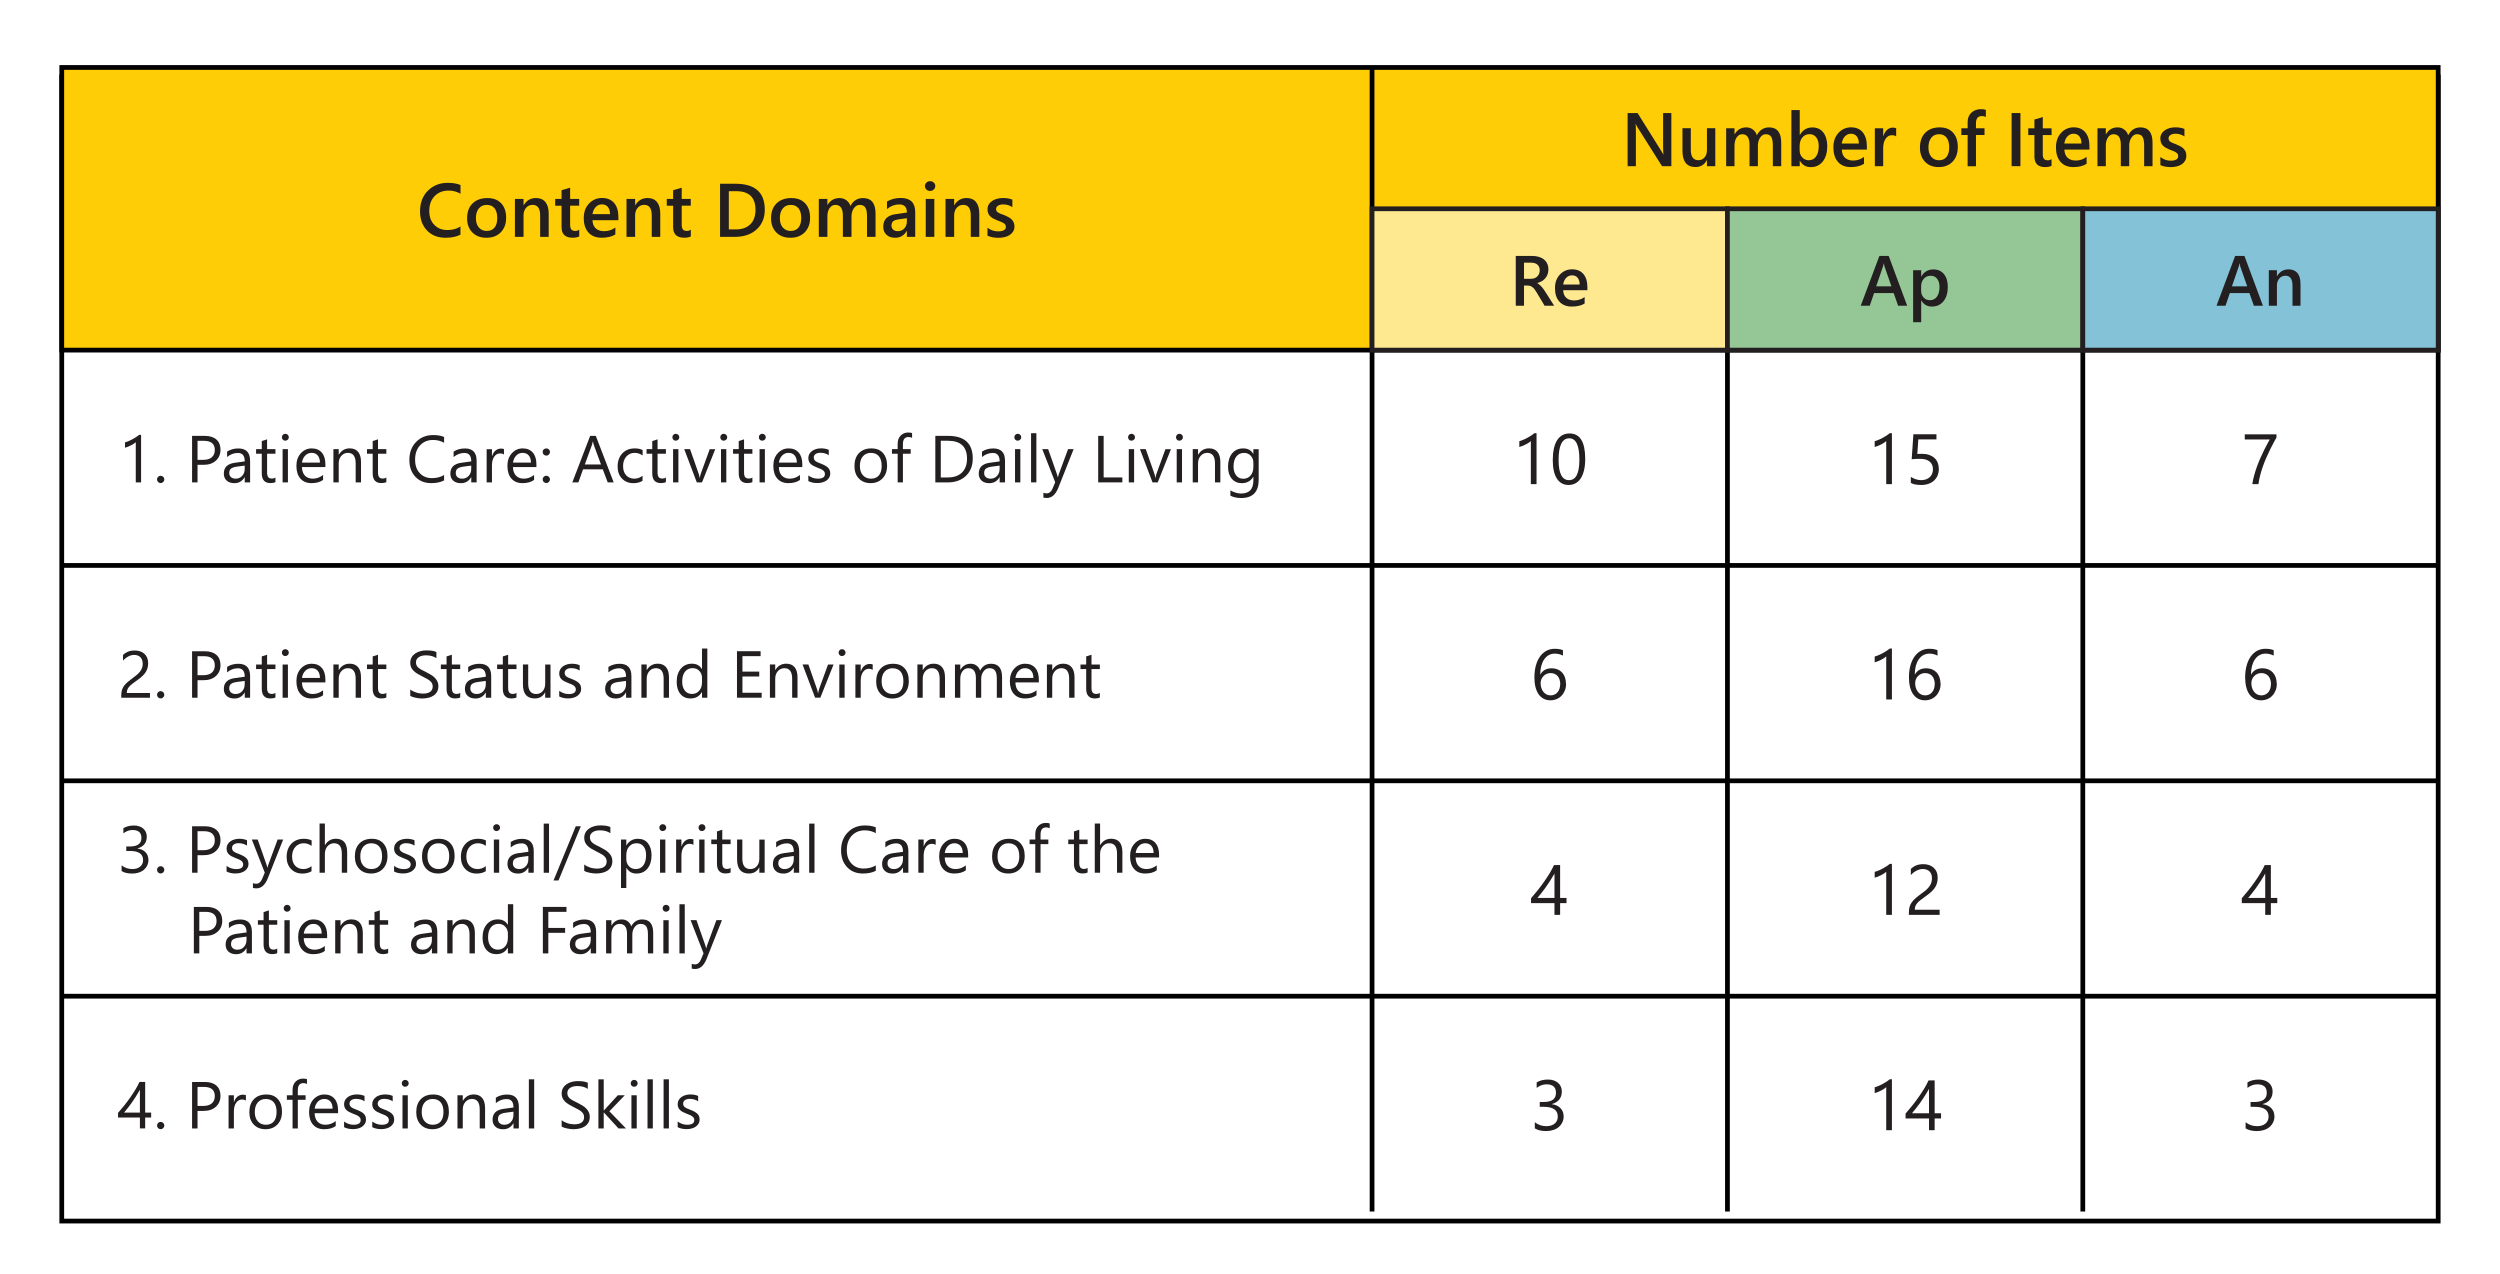 <?xml version="1.0" encoding="UTF-8"?> <svg xmlns="http://www.w3.org/2000/svg" xmlns:xlink="http://www.w3.org/1999/xlink" id="Layer_1" viewBox="0 0 526.98 268.51"><defs><style>.cls-1{fill:#ffcd05;}.cls-1,.cls-2,.cls-3,.cls-4,.cls-5,.cls-6{stroke-miterlimit:10;}.cls-1,.cls-2,.cls-6{stroke:#000;}.cls-2{fill:none;}.cls-3{fill:#95c695;}.cls-3,.cls-4,.cls-5{stroke:#231f20;}.cls-4{fill:#84c2d8;}.cls-5{fill:#fee991;}.cls-6{fill:#fff;filter:url(#drop-shadow-1);}.cls-7{fill:#231f20;}</style><filter id="drop-shadow-1" filterUnits="userSpaceOnUse"><feOffset dx="0" dy="2"></feOffset><feGaussianBlur result="blur" stdDeviation="2"></feGaussianBlur><feFlood flood-color="#000" flood-opacity=".37"></feFlood><feComposite in2="blur" operator="in"></feComposite><feComposite in="SourceGraphic"></feComposite></filter></defs><rect class="cls-6" x="13.02" y="14.22" width="500.93" height="241.17"></rect><rect class="cls-1" x="13.02" y="14.22" width="500.93" height="59.58"></rect><line class="cls-2" x1="289.22" y1="14.22" x2="289.22" y2="255.38"></line><g><path class="cls-7" d="m97.07,49.46c-.84.44-1.89.66-3.15.66-1.62,0-2.93-.51-3.91-1.54-.98-1.03-1.47-2.37-1.47-4.04,0-1.79.55-3.24,1.65-4.34,1.1-1.1,2.49-1.66,4.18-1.66,1.08,0,1.98.15,2.7.46v1.84c-.76-.45-1.59-.67-2.5-.67-1.21,0-2.2.39-2.95,1.16-.75.78-1.13,1.81-1.13,3.11s.35,2.22,1.05,2.95c.7.73,1.63,1.1,2.77,1.1,1.06,0,1.97-.25,2.75-.75v1.72Z"></path><path class="cls-7" d="m102.53,50.12c-1.23,0-2.22-.37-2.96-1.12-.74-.75-1.11-1.74-1.11-2.97,0-1.34.38-2.39,1.15-3.15.77-.75,1.8-1.13,3.11-1.13s2.22.37,2.92,1.1c.7.73,1.05,1.75,1.05,3.05s-.38,2.3-1.13,3.07c-.75.77-1.76,1.15-3.04,1.15Zm.09-6.93c-.71,0-1.27.25-1.68.74-.41.5-.62,1.18-.62,2.05s.21,1.5.62,1.98c.42.48.97.72,1.67.72s1.26-.24,1.64-.71c.38-.47.57-1.15.57-2.02s-.19-1.56-.57-2.04c-.38-.48-.93-.72-1.64-.72Z"></path><path class="cls-7" d="m115.67,49.93h-1.81v-4.51c0-1.49-.53-2.24-1.59-2.24-.55,0-1.01.21-1.37.62s-.54.94-.54,1.57v4.56h-1.82v-8h1.82v1.33h.03c.6-1.01,1.46-1.52,2.59-1.52.87,0,1.53.28,1.99.85.46.57.69,1.38.69,2.45v4.89Z"></path><path class="cls-7" d="m122.1,49.84c-.35.18-.82.27-1.4.27-1.55,0-2.33-.74-2.33-2.23v-4.52h-1.34v-1.42h1.34v-1.85l1.81-.52v2.37h1.91v1.42h-1.91v4c0,.47.09.81.26,1.02s.46.3.86.3c.31,0,.57-.09.8-.27v1.44Z"></path><path class="cls-7" d="m130.34,46.42h-5.45c.02.74.25,1.31.68,1.71.43.4,1.03.6,1.79.6.85,0,1.64-.25,2.35-.77v1.46c-.73.46-1.69.69-2.89.69s-2.1-.36-2.77-1.09c-.67-.73-1-1.75-1-3.07,0-1.24.37-2.26,1.11-3.04.74-.78,1.65-1.18,2.75-1.18s1.94.35,2.54,1.05c.6.7.9,1.68.9,2.93v.7Zm-1.75-1.28c0-.65-.16-1.16-.46-1.52-.3-.36-.72-.54-1.25-.54s-.96.19-1.32.57c-.36.38-.58.88-.67,1.49h3.7Z"></path><path class="cls-7" d="m139.19,49.93h-1.81v-4.51c0-1.49-.53-2.24-1.59-2.24-.55,0-1.01.21-1.37.62s-.54.94-.54,1.57v4.56h-1.82v-8h1.82v1.33h.03c.6-1.01,1.46-1.52,2.59-1.52.87,0,1.53.28,1.99.85.46.57.69,1.38.69,2.45v4.89Z"></path><path class="cls-7" d="m145.62,49.84c-.35.18-.82.27-1.4.27-1.55,0-2.33-.74-2.33-2.23v-4.52h-1.34v-1.42h1.34v-1.85l1.81-.52v2.37h1.91v1.42h-1.91v4c0,.47.09.81.26,1.02s.46.3.86.3c.31,0,.57-.09.8-.27v1.44Z"></path><path class="cls-7" d="m151.78,49.93v-11.2h3.23c4.13,0,6.2,1.82,6.2,5.46,0,1.73-.57,3.12-1.72,4.17-1.15,1.05-2.68,1.57-4.61,1.57h-3.1Zm1.85-9.62v8.05h1.48c1.31,0,2.32-.36,3.05-1.08s1.09-1.73,1.09-3.05c0-2.62-1.36-3.93-4.07-3.93h-1.55Z"></path><path class="cls-7" d="m166.6,50.12c-1.23,0-2.22-.37-2.96-1.12-.74-.75-1.11-1.74-1.11-2.97,0-1.34.38-2.39,1.15-3.15.77-.75,1.8-1.13,3.11-1.13s2.22.37,2.92,1.1c.7.73,1.05,1.75,1.05,3.05s-.38,2.3-1.13,3.07c-.75.77-1.76,1.15-3.04,1.15Zm.09-6.93c-.71,0-1.27.25-1.68.74-.41.5-.62,1.18-.62,2.05s.21,1.5.62,1.98c.42.48.97.72,1.67.72s1.26-.24,1.64-.71c.38-.47.57-1.15.57-2.02s-.19-1.56-.57-2.04c-.38-.48-.93-.72-1.64-.72Z"></path><path class="cls-7" d="m184.57,49.93h-1.81v-4.36c0-.84-.12-1.45-.36-1.82-.24-.38-.64-.56-1.2-.56-.47,0-.88.24-1.21.71-.33.47-.5,1.04-.5,1.7v4.33h-1.82v-4.51c0-1.49-.53-2.23-1.58-2.23-.49,0-.89.22-1.21.67-.32.45-.47,1.03-.47,1.74v4.33h-1.81v-8h1.81v1.27h.03c.58-.97,1.42-1.45,2.52-1.45.55,0,1.04.15,1.45.46s.7.7.85,1.2c.59-1.1,1.48-1.66,2.66-1.66,1.76,0,2.64,1.09,2.64,3.26v4.93Z"></path><path class="cls-7" d="m192.92,49.93h-1.76v-1.25h-.03c-.55.96-1.36,1.44-2.43,1.44-.79,0-1.4-.21-1.85-.64-.45-.43-.67-.99-.67-1.7,0-1.51.87-2.39,2.61-2.64l2.38-.34c0-1.14-.54-1.71-1.62-1.71-.95,0-1.81.33-2.58.98v-1.59c.84-.5,1.82-.75,2.92-.75,2.02,0,3.03,1,3.03,2.98v5.2Zm-1.75-3.93l-1.68.23c-.52.07-.91.19-1.18.38-.26.19-.39.51-.39.97,0,.34.12.62.36.83.24.22.57.32.97.32.55,0,1.01-.19,1.37-.58.36-.39.54-.88.54-1.46v-.7Z"></path><path class="cls-7" d="m196.05,40.25c-.3,0-.55-.1-.76-.29-.21-.19-.32-.44-.32-.73s.11-.54.32-.74c.21-.2.46-.3.76-.3s.57.1.78.3c.21.2.32.45.32.74,0,.28-.11.52-.32.72-.21.2-.47.3-.78.3Zm.9,9.68h-1.81v-8h1.81v8Z"></path><path class="cls-7" d="m206.44,49.93h-1.81v-4.51c0-1.49-.53-2.24-1.59-2.24-.55,0-1.01.21-1.37.62s-.54.94-.54,1.57v4.56h-1.82v-8h1.82v1.33h.03c.6-1.01,1.46-1.52,2.59-1.52.87,0,1.53.28,1.99.85.46.57.69,1.38.69,2.45v4.89Z"></path><path class="cls-7" d="m208.15,49.68v-1.68c.68.52,1.42.77,2.24.77,1.09,0,1.64-.32,1.64-.97,0-.18-.05-.34-.14-.46-.09-.13-.22-.24-.38-.34-.16-.1-.35-.19-.56-.27-.22-.08-.46-.17-.72-.27-.33-.13-.62-.27-.89-.41-.26-.15-.48-.31-.66-.5-.17-.18-.31-.39-.39-.63-.09-.23-.13-.51-.13-.82,0-.39.09-.73.27-1.02.18-.29.43-.54.73-.74.31-.2.66-.35,1.05-.45s.79-.15,1.21-.15c.74,0,1.4.11,1.98.34v1.59c-.56-.39-1.21-.58-1.94-.58-.23,0-.44.02-.62.07-.19.05-.34.11-.47.2-.13.08-.23.18-.3.3-.07.12-.11.25-.11.39,0,.17.04.32.11.44.07.12.18.23.32.32.14.09.31.17.52.25.2.08.43.16.69.25.34.14.65.28.93.43.27.15.51.31.7.5.19.19.34.4.45.64.1.24.16.53.16.86,0,.41-.09.76-.28,1.06-.19.3-.44.55-.75.75-.31.2-.67.35-1.08.44-.41.1-.84.14-1.29.14-.88,0-1.63-.15-2.27-.44Z"></path></g><g><path class="cls-7" d="m352.31,35.03h-1.97l-5.19-8.23c-.13-.21-.24-.42-.33-.65h-.05c.04.24.06.75.06,1.54v7.34h-1.74v-11.2h2.1l5.02,8.04c.21.33.35.56.41.69h.03c-.05-.3-.08-.8-.08-1.51v-7.22h1.74v11.2Z"></path><path class="cls-7" d="m361.57,35.03h-1.76v-1.27h-.03c-.51.97-1.3,1.45-2.38,1.45-1.83,0-2.75-1.14-2.75-3.41v-4.78h1.76v4.59c0,1.44.54,2.16,1.61,2.16.52,0,.95-.2,1.29-.59.34-.4.5-.91.5-1.55v-4.6h1.76v8Z"></path><path class="cls-7" d="m375.46,35.03h-1.76v-4.36c0-.84-.12-1.45-.34-1.82s-.62-.56-1.16-.56c-.46,0-.85.24-1.17.71-.32.47-.48,1.04-.48,1.7v4.33h-1.77v-4.51c0-1.49-.51-2.23-1.53-2.23-.47,0-.87.22-1.17.67-.31.45-.46,1.03-.46,1.74v4.33h-1.76v-8h1.76v1.27h.03c.56-.97,1.38-1.45,2.45-1.45.54,0,1,.15,1.41.46.4.3.67.7.82,1.2.58-1.1,1.44-1.66,2.58-1.66,1.71,0,2.56,1.09,2.56,3.26v4.93Z"></path><path class="cls-7" d="m379.4,33.88h-.03v1.16h-1.76v-11.84h1.76v5.25h.03c.6-1.06,1.48-1.59,2.64-1.59.98,0,1.75.36,2.3,1.07.55.72.83,1.68.83,2.88,0,1.34-.31,2.41-.93,3.21-.62.8-1.47,1.21-2.55,1.21-1.01,0-1.77-.45-2.29-1.34Zm-.05-3.18v.99c0,.58.18,1.08.54,1.48s.82.61,1.38.61c.65,0,1.16-.26,1.54-.79s.56-1.25.56-2.19c0-.79-.17-1.4-.52-1.85-.35-.45-.82-.67-1.41-.67-.63,0-1.13.23-1.51.69-.38.46-.57,1.03-.57,1.72Z"></path><path class="cls-7" d="m393.53,31.53h-5.29c.02.74.24,1.31.66,1.71.42.4,1,.6,1.74.6.83,0,1.59-.25,2.28-.77v1.46c-.71.46-1.64.69-2.8.69s-2.04-.36-2.69-1.09c-.65-.73-.97-1.75-.97-3.07,0-1.24.36-2.26,1.07-3.04.71-.78,1.6-1.18,2.66-1.18s1.88.35,2.46,1.05.87,1.68.87,2.93v.7Zm-1.7-1.28c0-.65-.15-1.16-.45-1.52-.29-.36-.7-.54-1.21-.54s-.93.19-1.29.57c-.35.38-.57.88-.65,1.49h3.59Z"></path><path class="cls-7" d="m399.7,28.76c-.21-.17-.52-.26-.92-.26-.52,0-.96.24-1.3.73s-.52,1.14-.52,1.98v3.83h-1.76v-8h1.76v1.65h.03c.17-.56.44-1,.79-1.32.36-.31.75-.47,1.19-.47.32,0,.56.05.73.15v1.72Z"></path><path class="cls-7" d="m408.65,35.22c-1.2,0-2.15-.37-2.87-1.12-.72-.75-1.07-1.74-1.07-2.97,0-1.34.37-2.39,1.12-3.15.75-.75,1.75-1.13,3.01-1.13s2.16.37,2.83,1.1c.68.73,1.02,1.75,1.02,3.05s-.37,2.3-1.09,3.07c-.73.77-1.71,1.15-2.94,1.15Zm.08-6.93c-.69,0-1.23.25-1.63.74-.4.5-.6,1.18-.6,2.05s.2,1.5.61,1.98c.4.48.95.72,1.62.72s1.22-.24,1.59-.71c.37-.47.56-1.15.56-2.02s-.19-1.56-.56-2.04c-.37-.48-.9-.72-1.59-.72Z"></path><path class="cls-7" d="m418.61,24.67c-.24-.14-.51-.21-.81-.21-.85,0-1.28.5-1.28,1.49v1.09h1.8v1.42h-1.8v6.58h-1.76v-6.58h-1.33v-1.42h1.33v-1.3c0-.84.27-1.51.8-2,.54-.49,1.21-.73,2.01-.73.43,0,.78.05,1.03.15v1.51Z"></path><path class="cls-7" d="m425.89,35.03h-1.86v-11.2h1.86v11.2Z"></path><path class="cls-7" d="m432.46,34.95c-.34.18-.8.27-1.36.27-1.51,0-2.26-.74-2.26-2.23v-4.52h-1.3v-1.42h1.3v-1.85l1.76-.52v2.37h1.86v1.42h-1.86v4c0,.47.08.81.25,1.02.17.2.44.3.83.3.3,0,.56-.09.77-.27v1.44Z"></path><path class="cls-7" d="m440.45,31.53h-5.29c.02.74.24,1.31.66,1.71.42.4,1,.6,1.74.6.83,0,1.59-.25,2.28-.77v1.46c-.71.46-1.64.69-2.8.69s-2.04-.36-2.69-1.09c-.65-.73-.97-1.75-.97-3.07,0-1.24.36-2.26,1.07-3.04.71-.78,1.6-1.18,2.66-1.18s1.88.35,2.46,1.05.87,1.68.87,2.93v.7Zm-1.7-1.28c0-.65-.15-1.16-.45-1.52-.29-.36-.7-.54-1.21-.54s-.93.19-1.29.57c-.35.38-.57.88-.65,1.49h3.59Z"></path><path class="cls-7" d="m453.73,35.03h-1.76v-4.36c0-.84-.12-1.45-.34-1.82s-.62-.56-1.16-.56c-.46,0-.85.24-1.17.71-.32.47-.48,1.04-.48,1.7v4.33h-1.77v-4.51c0-1.49-.51-2.23-1.53-2.23-.47,0-.87.22-1.17.67-.31.45-.46,1.03-.46,1.74v4.33h-1.76v-8h1.76v1.27h.03c.56-.97,1.38-1.45,2.45-1.45.54,0,1,.15,1.41.46.4.3.67.7.82,1.2.58-1.1,1.44-1.66,2.58-1.66,1.71,0,2.56,1.09,2.56,3.26v4.93Z"></path><path class="cls-7" d="m455.39,34.78v-1.68c.66.52,1.38.77,2.17.77,1.06,0,1.59-.32,1.59-.97,0-.18-.05-.34-.14-.46-.09-.13-.21-.24-.37-.34-.15-.1-.34-.19-.55-.27-.21-.08-.44-.17-.7-.27-.32-.13-.6-.27-.86-.41-.25-.15-.47-.31-.64-.5-.17-.18-.3-.39-.38-.63s-.13-.51-.13-.82c0-.39.09-.73.26-1.02.18-.29.42-.54.71-.74.3-.2.64-.35,1.02-.45s.77-.15,1.17-.15c.72,0,1.36.11,1.92.34v1.59c-.55-.39-1.17-.58-1.88-.58-.22,0-.42.02-.6.07s-.33.11-.46.2c-.13.08-.23.18-.3.3-.07.12-.11.25-.11.39,0,.17.04.32.11.44.07.12.18.23.31.32.14.09.31.17.5.25.19.08.42.16.67.25.33.14.63.28.9.43.27.15.49.31.68.5.19.19.33.4.43.64.1.24.15.53.15.86,0,.41-.09.76-.27,1.06-.18.3-.42.55-.73.75-.3.2-.65.35-1.05.44s-.81.14-1.25.14c-.85,0-1.58-.15-2.21-.44Z"></path></g><line class="cls-2" x1="13.02" y1="119.19" x2="513.82" y2="119.19"></line><g><path class="cls-7" d="m29.74,101.68h-1.12v-8.47c-.09.09-.21.19-.38.3s-.35.22-.56.33-.43.21-.66.31-.45.17-.67.23v-1.13c.25-.07.51-.16.78-.28s.55-.25.81-.39.52-.29.76-.45.44-.31.62-.46h.42v10.02Z"></path><path class="cls-7" d="m33.86,101.83c-.21,0-.39-.08-.54-.23s-.22-.33-.22-.54.07-.39.22-.54.33-.23.54-.23.4.08.55.23.23.33.23.54-.08.39-.23.54-.33.23-.55.23Z"></path><path class="cls-7" d="m41.64,97.97v3.71h-1.15v-9.8h2.69c1.05,0,1.86.26,2.44.77s.86,1.23.86,2.16-.32,1.69-.96,2.28-1.5.89-2.59.89h-1.29Zm0-5.06v4.02h1.2c.79,0,1.4-.18,1.81-.54s.63-.87.63-1.53c0-1.29-.77-1.94-2.3-1.94h-1.35Z"></path><path class="cls-7" d="m52.71,101.68h-1.12v-1.09h-.03c-.49.84-1.21,1.26-2.15,1.26-.7,0-1.24-.18-1.64-.55s-.59-.86-.59-1.47c0-1.31.77-2.07,2.31-2.28l2.1-.29c0-1.19-.48-1.78-1.44-1.78-.84,0-1.6.29-2.28.86v-1.15c.69-.44,1.48-.66,2.38-.66,1.65,0,2.47.87,2.47,2.61v4.55Zm-1.12-3.54l-1.69.23c-.52.07-.91.2-1.18.39s-.4.51-.4.98c0,.34.12.62.37.84s.57.32.97.32c.56,0,1.02-.19,1.38-.58s.54-.88.54-1.48v-.7Z"></path><path class="cls-7" d="m58.07,101.61c-.26.15-.61.22-1.05.22-1.23,0-1.84-.68-1.84-2.05v-4.14h-1.2v-.96h1.2v-1.71l1.12-.36v2.07h1.76v.96h-1.76v3.94c0,.47.08.8.24,1s.42.3.79.3c.28,0,.53-.08.73-.23v.96Z"></path><path class="cls-7" d="m60.14,92.9c-.2,0-.37-.07-.51-.21s-.21-.31-.21-.52.07-.38.21-.52.31-.21.51-.21.38.07.52.21.22.31.22.52-.07.37-.22.51-.32.21-.52.21Zm.55,8.78h-1.12v-7h1.12v7Z"></path><path class="cls-7" d="m68.59,98.46h-4.94c.02.78.23,1.38.63,1.8s.95.64,1.65.64c.79,0,1.51-.26,2.17-.78v1.05c-.62.45-1.43.67-2.44.67s-1.77-.32-2.33-.95-.85-1.53-.85-2.68c0-1.09.31-1.98.93-2.66s1.38-1.03,2.3-1.03,1.62.3,2.13.89.75,1.42.75,2.47v.59Zm-1.15-.95c0-.65-.16-1.15-.47-1.51s-.73-.54-1.28-.54-.98.19-1.35.57-.6.87-.68,1.48h3.78Z"></path><path class="cls-7" d="m76.09,101.68h-1.12v-3.99c0-1.49-.54-2.23-1.63-2.23-.56,0-1.02.21-1.39.63s-.55.95-.55,1.6v3.99h-1.12v-7h1.12v1.16h.03c.53-.88,1.29-1.33,2.3-1.33.77,0,1.35.25,1.76.74s.61,1.21.61,2.14v4.28Z"></path><path class="cls-7" d="m81.45,101.61c-.26.15-.61.22-1.05.22-1.23,0-1.84-.68-1.84-2.05v-4.14h-1.2v-.96h1.2v-1.71l1.12-.36v2.07h1.76v.96h-1.76v3.94c0,.47.08.8.24,1s.42.3.79.3c.28,0,.53-.08.73-.23v.96Z"></path><path class="cls-7" d="m93.61,101.27c-.72.38-1.63.57-2.71.57-1.39,0-2.51-.45-3.35-1.35s-1.26-2.08-1.26-3.53c0-1.57.47-2.83,1.42-3.8s2.14-1.45,3.59-1.45c.93,0,1.7.13,2.31.4v1.22c-.7-.39-1.48-.59-2.32-.59-1.13,0-2.04.38-2.74,1.13s-1.05,1.76-1.05,3.01.33,2.15.98,2.85,1.51,1.06,2.57,1.06c.98,0,1.84-.22,2.56-.66v1.11Z"></path><path class="cls-7" d="m100.46,101.68h-1.12v-1.09h-.03c-.49.84-1.21,1.26-2.15,1.26-.7,0-1.24-.18-1.64-.55s-.59-.86-.59-1.47c0-1.31.77-2.07,2.31-2.28l2.1-.29c0-1.19-.48-1.78-1.44-1.78-.84,0-1.6.29-2.28.86v-1.15c.69-.44,1.48-.66,2.38-.66,1.65,0,2.47.87,2.47,2.61v4.55Zm-1.12-3.54l-1.69.23c-.52.07-.91.2-1.18.39s-.4.51-.4.98c0,.34.12.62.37.84s.57.32.97.32c.56,0,1.02-.19,1.38-.58s.54-.88.54-1.48v-.7Z"></path><path class="cls-7" d="m106.23,95.81c-.2-.15-.48-.23-.85-.23-.48,0-.88.23-1.2.68s-.48,1.07-.48,1.85v3.57h-1.12v-7h1.12v1.44h.03c.16-.49.4-.88.73-1.15s.69-.41,1.1-.41c.29,0,.52.03.67.1v1.16Z"></path><path class="cls-7" d="m113.07,98.46h-4.94c.02.78.23,1.38.63,1.8s.95.64,1.65.64c.79,0,1.51-.26,2.17-.78v1.05c-.62.45-1.43.67-2.44.67s-1.77-.32-2.33-.95-.85-1.53-.85-2.68c0-1.09.31-1.98.93-2.66s1.38-1.03,2.3-1.03,1.62.3,2.13.89.75,1.42.75,2.47v.59Zm-1.15-.95c0-.65-.16-1.15-.47-1.51s-.73-.54-1.28-.54-.98.19-1.35.57-.6.87-.68,1.48h3.78Z"></path><path class="cls-7" d="m115.15,96.04c-.21,0-.39-.08-.54-.23s-.22-.33-.22-.54.07-.39.22-.53.33-.22.54-.22.4.07.55.22.23.32.23.53-.08.39-.23.54-.33.23-.55.23Zm0,5.78c-.21,0-.39-.08-.54-.23s-.22-.33-.22-.54.07-.39.22-.54.33-.23.54-.23.4.08.55.23.23.33.23.54-.08.39-.23.54-.33.23-.55.23Z"></path><path class="cls-7" d="m129.37,101.68h-1.27l-1.04-2.75h-4.16l-.98,2.75h-1.28l3.76-9.8h1.19l3.77,9.8Zm-2.69-3.78l-1.54-4.18c-.05-.14-.1-.36-.15-.66h-.03c-.05.28-.1.5-.16.66l-1.52,4.18h3.4Z"></path><path class="cls-7" d="m135.44,101.36c-.54.32-1.18.49-1.91.49-1,0-1.8-.32-2.42-.97s-.92-1.49-.92-2.53c0-1.15.33-2.08.99-2.78s1.54-1.05,2.65-1.05c.62,0,1.16.11,1.63.34v1.15c-.52-.36-1.08-.55-1.67-.55-.72,0-1.3.26-1.76.77s-.69,1.19-.69,2.02.22,1.47.65,1.94,1.01.71,1.73.71c.61,0,1.19-.2,1.72-.61v1.07Z"></path><path class="cls-7" d="m140.38,101.61c-.26.15-.61.22-1.05.22-1.23,0-1.84-.68-1.84-2.05v-4.14h-1.2v-.96h1.2v-1.71l1.12-.36v2.07h1.76v.96h-1.76v3.94c0,.47.08.8.24,1s.42.3.79.3c.28,0,.53-.08.73-.23v.96Z"></path><path class="cls-7" d="m142.45,92.9c-.2,0-.37-.07-.51-.21s-.21-.31-.21-.52.07-.38.21-.52.31-.21.51-.21.38.07.52.21.22.31.22.52-.07.37-.22.51-.32.21-.52.21Zm.55,8.78h-1.12v-7h1.12v7Z"></path><path class="cls-7" d="m150.77,94.68l-2.79,7h-1.1l-2.65-7h1.23l1.78,5.09c.13.37.21.7.25.98h.03c.05-.35.12-.67.22-.95l1.86-5.11h1.18Z"></path><path class="cls-7" d="m152.55,92.9c-.2,0-.37-.07-.51-.21s-.21-.31-.21-.52.07-.38.21-.52.31-.21.51-.21.38.07.52.21.22.31.22.52-.07.37-.22.51-.32.21-.52.21Zm.55,8.78h-1.12v-7h1.12v7Z"></path><path class="cls-7" d="m158.61,101.61c-.26.15-.61.22-1.05.22-1.23,0-1.84-.68-1.84-2.05v-4.14h-1.2v-.96h1.2v-1.71l1.12-.36v2.07h1.76v.96h-1.76v3.94c0,.47.08.8.24,1s.42.3.79.3c.28,0,.53-.08.73-.23v.96Z"></path><path class="cls-7" d="m160.68,92.9c-.2,0-.37-.07-.51-.21s-.21-.31-.21-.52.07-.38.21-.52.31-.21.51-.21.38.07.52.21.22.31.22.52-.07.37-.22.51-.32.21-.52.21Zm.55,8.78h-1.12v-7h1.12v7Z"></path><path class="cls-7" d="m169.12,98.46h-4.94c.02.78.23,1.38.63,1.8s.95.64,1.65.64c.79,0,1.51-.26,2.17-.78v1.05c-.62.45-1.43.67-2.44.67s-1.77-.32-2.33-.95-.85-1.53-.85-2.68c0-1.09.31-1.98.93-2.66s1.38-1.03,2.3-1.03,1.62.3,2.13.89.75,1.42.75,2.47v.59Zm-1.15-.95c0-.65-.16-1.15-.47-1.51s-.73-.54-1.28-.54-.98.19-1.35.57-.6.87-.68,1.48h3.78Z"></path><path class="cls-7" d="m170.39,101.42v-1.2c.61.45,1.28.68,2.02.68.98,0,1.48-.33,1.48-.98,0-.19-.04-.35-.13-.48s-.2-.25-.34-.35-.31-.19-.51-.27-.4-.16-.63-.25c-.31-.12-.58-.25-.82-.37s-.43-.27-.59-.42-.28-.34-.36-.54-.12-.44-.12-.7c0-.33.08-.62.23-.87s.35-.46.6-.64.54-.3.86-.39.65-.13.99-.13c.61,0,1.15.1,1.63.31v1.13c-.52-.34-1.11-.51-1.78-.51-.21,0-.4.02-.57.07s-.31.12-.43.2-.21.19-.28.31-.1.25-.1.4c0,.18.03.33.1.46s.16.23.29.33.28.18.46.26.39.16.62.25c.31.12.59.24.83.37s.46.27.63.42.31.34.4.54.14.45.14.73c0,.35-.08.65-.23.9s-.36.47-.61.64-.55.29-.88.38-.68.12-1.05.12c-.72,0-1.34-.14-1.87-.42Z"></path><path class="cls-7" d="m183.52,101.84c-1.03,0-1.86-.33-2.48-.98s-.93-1.52-.93-2.6c0-1.18.32-2.09.96-2.75s1.51-.99,2.6-.99,1.86.32,2.44.96.88,1.53.88,2.67-.32,2.01-.95,2.68-1.48,1.01-2.54,1.01Zm.08-6.38c-.72,0-1.29.25-1.71.73s-.63,1.17-.63,2.03.21,1.48.64,1.96.99.72,1.7.72,1.28-.23,1.67-.7.58-1.14.58-2-.19-1.55-.58-2.02-.95-.71-1.67-.71Z"></path><path class="cls-7" d="m192.26,92.3c-.22-.12-.47-.18-.75-.18-.78,0-1.18.49-1.18,1.48v1.08h1.64v.96h-1.64v6.04h-1.11v-6.04h-1.2v-.96h1.2v-1.13c0-.73.21-1.31.64-1.74s.95-.64,1.59-.64c.34,0,.61.04.81.12v1.01Z"></path><path class="cls-7" d="m197.16,101.68v-9.8h2.71c3.45,0,5.18,1.59,5.18,4.78,0,1.51-.48,2.73-1.44,3.65s-2.24,1.38-3.85,1.38h-2.6Zm1.15-8.76v7.72h1.46c1.29,0,2.29-.34,3-1.03s1.07-1.66,1.07-2.93c0-2.51-1.34-3.77-4.01-3.77h-1.53Z"></path><path class="cls-7" d="m211.84,101.68h-1.12v-1.09h-.03c-.49.84-1.21,1.26-2.15,1.26-.7,0-1.24-.18-1.64-.55s-.59-.86-.59-1.47c0-1.31.77-2.07,2.31-2.28l2.1-.29c0-1.19-.48-1.78-1.44-1.78-.84,0-1.6.29-2.28.86v-1.15c.69-.44,1.48-.66,2.38-.66,1.65,0,2.47.87,2.47,2.61v4.55Zm-1.12-3.54l-1.69.23c-.52.07-.91.2-1.18.39s-.4.51-.4.98c0,.34.12.62.37.84s.57.32.97.32c.56,0,1.02-.19,1.38-.58s.54-.88.54-1.48v-.7Z"></path><path class="cls-7" d="m214.53,92.9c-.2,0-.37-.07-.51-.21s-.21-.31-.21-.52.07-.38.21-.52.31-.21.51-.21.38.07.52.21.22.31.22.52-.07.37-.22.51-.32.21-.52.21Zm.55,8.78h-1.12v-7h1.12v7Z"></path><path class="cls-7" d="m218.46,101.68h-1.12v-10.36h1.12v10.36Z"></path><path class="cls-7" d="m226.31,94.68l-3.22,8.12c-.57,1.45-1.38,2.17-2.42,2.17-.29,0-.54-.03-.73-.09v-1c.24.08.46.12.66.12.56,0,.99-.34,1.27-1.01l.56-1.33-2.73-6.99h1.24l1.89,5.39c.02.07.07.25.14.53h.04c.02-.11.07-.28.14-.52l1.99-5.4h1.16Z"></path><path class="cls-7" d="m236.58,101.68h-5.09v-9.8h1.15v8.76h3.94v1.04Z"></path><path class="cls-7" d="m238.51,92.9c-.2,0-.37-.07-.51-.21-.14-.14-.21-.31-.21-.52s.07-.38.21-.52c.14-.14.31-.21.51-.21s.38.07.52.21.22.31.22.52-.07.37-.22.51-.32.21-.52.21Zm.55,8.78h-1.12v-7h1.12v7Z"></path><path class="cls-7" d="m246.83,94.68l-2.79,7h-1.1l-2.65-7h1.23l1.78,5.09c.13.37.21.7.25.98h.03c.04-.35.12-.67.22-.95l1.86-5.11h1.18Z"></path><path class="cls-7" d="m248.61,92.9c-.2,0-.37-.07-.51-.21-.14-.14-.21-.31-.21-.52s.07-.38.21-.52c.14-.14.31-.21.51-.21s.38.07.52.21.22.31.22.52-.07.37-.22.51-.32.21-.52.21Zm.55,8.78h-1.12v-7h1.12v7Z"></path><path class="cls-7" d="m257.23,101.68h-1.12v-3.99c0-1.49-.54-2.23-1.63-2.23-.56,0-1.02.21-1.39.63-.37.42-.55.95-.55,1.6v3.99h-1.12v-7h1.12v1.16h.03c.53-.88,1.29-1.33,2.3-1.33.77,0,1.35.25,1.76.74.41.49.61,1.21.61,2.14v4.28Z"></path><path class="cls-7" d="m265.32,101.12c0,2.57-1.23,3.86-3.69,3.86-.87,0-1.62-.16-2.27-.49v-1.12c.79.44,1.54.66,2.26.66,1.72,0,2.58-.92,2.58-2.75v-.77h-.03c-.53.89-1.34,1.34-2.41,1.34-.87,0-1.57-.31-2.1-.93-.53-.62-.8-1.46-.8-2.51,0-1.19.29-2.14.86-2.84.57-.7,1.35-1.05,2.35-1.05s1.64.38,2.1,1.13h.03v-.97h1.12v6.44Zm-1.12-2.6v-1.03c0-.56-.19-1.03-.56-1.43s-.84-.59-1.4-.59c-.69,0-1.24.25-1.63.76-.39.5-.59,1.21-.59,2.12,0,.78.19,1.4.56,1.87s.87.7,1.49.7,1.14-.22,1.53-.67c.39-.45.59-1.02.59-1.72Z"></path></g><g><path class="cls-7" d="m323.89,102.05h-1.2v-9.07c-.09.09-.23.2-.41.32-.18.12-.38.24-.6.35-.22.12-.46.23-.7.33-.25.1-.49.18-.72.24v-1.22c.26-.07.54-.17.84-.3.29-.12.59-.26.87-.42.29-.15.56-.31.81-.48.25-.17.47-.33.66-.49h.45v10.74Z"></path><path class="cls-7" d="m334.15,96.75c0,.88-.08,1.66-.24,2.34-.16.68-.39,1.25-.69,1.72-.3.47-.67.82-1.11,1.06-.44.24-.93.36-1.49.36-.53,0-1-.12-1.41-.35-.41-.23-.76-.57-1.04-1.01s-.5-.99-.64-1.64c-.15-.65-.22-1.39-.22-2.22,0-.92.08-1.73.23-2.43.15-.7.38-1.29.68-1.77.3-.48.67-.83,1.11-1.08.44-.24.95-.36,1.52-.36,2.2,0,3.3,1.79,3.3,5.38Zm-1.23.12c0-2.99-.71-4.48-2.13-4.48-1.5,0-2.25,1.52-2.25,4.56,0,2.84.73,4.26,2.2,4.26s2.18-1.45,2.18-4.34Z"></path></g><g><path class="cls-7" d="m398.8,102.05h-1.2v-9.07c-.09.09-.23.2-.41.32-.18.12-.38.24-.6.35-.22.12-.46.23-.7.33-.25.1-.49.18-.72.24v-1.22c.26-.07.54-.17.84-.3.29-.12.59-.26.87-.42.29-.15.56-.31.81-.48.25-.17.47-.33.66-.49h.45v10.74Z"></path><path class="cls-7" d="m408.69,98.84c0,.51-.09.98-.26,1.39s-.43.77-.75,1.07c-.33.3-.72.53-1.18.69s-.97.24-1.53.24c-.98,0-1.7-.15-2.18-.44v-1.27c.71.46,1.44.69,2.19.69.38,0,.72-.06,1.03-.17.31-.11.57-.27.78-.47s.38-.44.49-.73c.12-.28.17-.59.17-.93,0-.68-.23-1.22-.69-1.61-.46-.39-1.12-.58-2-.58-.14,0-.29,0-.45,0-.16,0-.31.01-.47.02-.16,0-.31.02-.46.03-.15,0-.29.02-.41.04l.36-5.27h4.86v1.08h-3.82l-.21,3.08c.16,0,.32-.02.5-.03.18,0,.33-.01.47-.01.56,0,1.05.07,1.49.22s.81.36,1.12.63c.31.27.54.6.7,1,.16.39.24.83.24,1.32Z"></path></g><path class="cls-7" d="m479.86,92.24c-.16.28-.36.62-.58,1.04-.23.42-.47.88-.72,1.4s-.51,1.07-.78,1.67-.51,1.21-.74,1.85c-.23.63-.43,1.28-.6,1.93-.17.65-.3,1.29-.38,1.92h-1.29c.09-.62.22-1.26.41-1.92.18-.65.39-1.29.62-1.92.23-.63.48-1.23.74-1.81s.51-1.12.75-1.6.47-.92.67-1.29c.2-.37.36-.67.49-.88h-5.27v-1.08h6.68v.7Z"></path><path class="cls-7" d="m479.94,144.11c0,.51-.08.98-.25,1.41s-.4.8-.69,1.11-.64.56-1.05.73c-.41.17-.84.26-1.32.26-.53,0-1-.11-1.42-.33-.42-.22-.77-.54-1.06-.95-.29-.41-.51-.92-.66-1.51s-.23-1.27-.23-2.01c0-.91.1-1.74.3-2.49.2-.74.49-1.38.86-1.91.37-.53.82-.94,1.35-1.23s1.12-.43,1.77-.43c.72,0,1.3.1,1.74.3v1.14c-.54-.28-1.11-.42-1.71-.42-.47,0-.89.1-1.27.31s-.7.51-.97.89c-.27.38-.47.85-.62,1.39-.14.54-.22,1.15-.22,1.81h.03c.48-.87,1.28-1.31,2.39-1.31.46,0,.87.08,1.24.23.37.16.68.38.95.66.26.29.46.63.6,1.02.14.4.21.83.21,1.32Zm-1.23.15c0-.37-.05-.7-.14-.99s-.23-.54-.4-.75c-.17-.21-.39-.36-.64-.47-.25-.11-.54-.17-.87-.17-.3,0-.57.06-.83.17s-.47.27-.66.46c-.19.19-.33.42-.44.67-.11.26-.16.53-.16.82,0,.36.05.7.15,1.01.1.32.25.59.43.82s.41.42.66.55c.26.13.54.2.85.2s.58-.06.83-.17c.25-.11.46-.27.64-.48s.31-.45.41-.74c.1-.29.15-.6.15-.95Z"></path><path class="cls-7" d="m478.68,182.34v6.94h1.35v1.1h-1.35v2.47h-1.19v-2.47h-4.94v-1.04c.46-.52.92-1.07,1.39-1.66s.92-1.19,1.34-1.79c.43-.61.82-1.21,1.19-1.81.36-.6.67-1.18.92-1.73h1.28Zm-4.77,6.94h3.58v-5.14c-.37.64-.71,1.21-1.04,1.71s-.64.96-.93,1.37c-.3.41-.58.78-.85,1.11s-.52.65-.76.94Z"></path><path class="cls-7" d="m479.44,235.26c0,.47-.09.9-.27,1.29-.18.39-.43.72-.75,1-.32.28-.71.49-1.17.64s-.96.23-1.5.23c-1,0-1.8-.19-2.39-.57v-1.29c.71.56,1.52.83,2.43.83.37,0,.7-.05.99-.14.29-.09.55-.23.76-.4.21-.18.38-.39.49-.64.12-.25.17-.53.17-.84,0-1.37-.98-2.06-2.93-2.06h-.87v-1.02h.83c1.73,0,2.59-.64,2.59-1.93,0-1.19-.66-1.79-1.98-1.79-.74,0-1.44.25-2.09.75v-1.16c.67-.4,1.46-.6,2.39-.6.44,0,.84.06,1.19.18s.66.29.92.51.45.48.59.79c.14.31.21.65.21,1.02,0,1.38-.7,2.27-2.1,2.67v.03c.36.04.69.13.99.26.3.13.56.31.78.52.22.21.39.47.52.76.12.29.19.61.19.96Z"></path><g><path class="cls-7" d="m398.8,147.44h-1.2v-9.07c-.09.09-.23.2-.41.32-.18.12-.38.24-.6.35-.22.12-.46.23-.7.33-.25.1-.49.18-.72.24v-1.22c.26-.07.54-.17.84-.3.29-.12.59-.26.87-.42.29-.15.56-.31.81-.48.25-.17.47-.33.66-.49h.45v10.74Z"></path><path class="cls-7" d="m409.07,144.11c0,.51-.08.98-.25,1.41s-.4.8-.69,1.11-.64.56-1.05.73c-.41.17-.84.26-1.32.26-.53,0-1-.11-1.42-.33-.42-.22-.77-.54-1.06-.95-.29-.41-.51-.92-.66-1.51s-.23-1.27-.23-2.01c0-.91.1-1.74.3-2.49.2-.74.49-1.38.86-1.91.37-.53.82-.94,1.35-1.23s1.12-.43,1.77-.43c.72,0,1.3.1,1.74.3v1.14c-.54-.28-1.11-.42-1.71-.42-.47,0-.89.1-1.27.31s-.7.51-.97.89c-.27.38-.47.85-.62,1.39-.14.54-.22,1.15-.22,1.81h.03c.48-.87,1.28-1.31,2.39-1.31.46,0,.87.08,1.24.23.37.16.68.38.95.66.26.29.46.63.6,1.02.14.4.21.83.21,1.32Zm-1.23.15c0-.37-.05-.7-.14-.99s-.23-.54-.4-.75c-.17-.21-.39-.36-.64-.47-.25-.11-.54-.17-.87-.17-.3,0-.57.06-.83.17s-.47.27-.66.46c-.19.19-.33.42-.44.67-.11.26-.16.53-.16.82,0,.36.05.7.15,1.01.1.32.25.59.43.82s.41.42.66.55c.26.13.54.2.85.2s.58-.06.83-.17c.25-.11.46-.27.64-.48s.31-.45.41-.74c.1-.29.15-.6.15-.95Z"></path></g><g><path class="cls-7" d="m398.8,192.84h-1.2v-9.07c-.09.09-.23.2-.41.32-.18.12-.38.24-.6.35-.22.12-.46.23-.7.33-.25.1-.49.18-.72.24v-1.22c.26-.07.54-.17.84-.3.29-.12.59-.26.87-.42.29-.15.56-.31.81-.48.25-.17.47-.33.66-.49h.45v10.74Z"></path><path class="cls-7" d="m407.24,185.09c0-.32-.05-.6-.15-.84-.1-.24-.24-.44-.41-.6-.17-.16-.38-.28-.61-.35s-.49-.12-.76-.12c-.23,0-.46.03-.69.1s-.44.15-.66.26c-.21.11-.42.25-.62.4-.2.16-.38.33-.55.52v-1.29c.34-.33.71-.58,1.13-.75.42-.17.93-.26,1.53-.26.43,0,.83.06,1.19.19.37.12.68.31.95.55.27.24.48.53.63.89.15.35.23.75.23,1.21,0,.42-.05.79-.14,1.13-.09.34-.24.65-.43.95-.19.3-.44.58-.73.86s-.64.55-1.03.83c-.49.35-.9.65-1.22.9-.32.25-.57.48-.76.7-.19.22-.32.44-.4.65-.08.22-.11.47-.11.75h5.23v1.08h-6.48v-.52c0-.45.05-.84.15-1.19.1-.34.26-.67.48-.97s.52-.62.88-.92c.36-.31.81-.65,1.34-1.04.38-.27.7-.53.96-.78.26-.25.46-.5.62-.75.16-.25.27-.5.33-.76.07-.26.1-.53.1-.82Z"></path></g><g><path class="cls-7" d="m398.8,238.24h-1.2v-9.07c-.09.09-.23.2-.41.32-.18.12-.38.24-.6.35-.22.12-.46.23-.7.33-.25.1-.49.18-.72.24v-1.22c.26-.07.54-.17.84-.3.29-.12.59-.26.87-.42.29-.15.56-.31.81-.48.25-.17.47-.33.66-.49h.45v10.74Z"></path><path class="cls-7" d="m407.81,227.73v6.94h1.35v1.1h-1.35v2.47h-1.19v-2.47h-4.94v-1.04c.46-.52.92-1.07,1.39-1.66s.92-1.19,1.34-1.79c.43-.61.82-1.21,1.19-1.81.36-.6.67-1.18.92-1.73h1.28Zm-4.77,6.94h3.58v-5.14c-.37.64-.71,1.21-1.04,1.71s-.64.96-.93,1.37c-.3.41-.58.78-.85,1.11s-.52.65-.76.94Z"></path></g><path class="cls-7" d="m330.12,144.11c0,.51-.08.98-.25,1.41s-.4.8-.69,1.11-.64.56-1.05.73c-.41.17-.84.26-1.32.26-.53,0-1-.11-1.42-.33-.42-.22-.77-.54-1.06-.95-.29-.41-.51-.92-.66-1.51s-.23-1.27-.23-2.01c0-.91.1-1.74.3-2.49.2-.74.49-1.38.86-1.91.37-.53.82-.94,1.35-1.23s1.12-.43,1.77-.43c.72,0,1.3.1,1.74.3v1.14c-.54-.28-1.11-.42-1.71-.42-.47,0-.89.1-1.27.31s-.7.51-.97.89c-.27.38-.47.85-.62,1.39-.14.54-.22,1.15-.22,1.81h.03c.48-.87,1.28-1.31,2.39-1.31.46,0,.87.08,1.24.23.37.16.68.38.95.66.26.29.46.63.6,1.02.14.4.21.83.21,1.32Zm-1.23.15c0-.37-.05-.7-.14-.99s-.23-.54-.4-.75c-.17-.21-.39-.36-.64-.47-.25-.11-.54-.17-.87-.17-.3,0-.57.06-.83.17s-.47.27-.66.46c-.19.19-.33.42-.44.67-.11.26-.16.53-.16.82,0,.36.05.7.15,1.01.1.32.25.59.43.82s.41.42.66.55c.26.13.54.2.85.2s.58-.06.83-.17c.25-.11.46-.27.64-.48s.31-.45.41-.74c.1-.29.15-.6.15-.95Z"></path><path class="cls-7" d="m328.86,182.34v6.94h1.35v1.1h-1.35v2.47h-1.19v-2.47h-4.94v-1.04c.46-.52.92-1.07,1.39-1.66s.92-1.19,1.34-1.79c.43-.61.82-1.21,1.19-1.81.36-.6.67-1.18.92-1.73h1.28Zm-4.77,6.94h3.58v-5.14c-.37.64-.71,1.21-1.04,1.71s-.64.96-.93,1.37c-.3.41-.58.78-.85,1.11s-.52.65-.76.94Z"></path><path class="cls-7" d="m329.61,235.26c0,.47-.09.9-.27,1.29-.18.39-.43.72-.75,1-.32.28-.71.49-1.17.64s-.96.23-1.5.23c-1,0-1.8-.19-2.39-.57v-1.29c.71.56,1.52.83,2.43.83.37,0,.7-.05.99-.14.29-.09.55-.23.76-.4.21-.18.38-.39.49-.64.12-.25.17-.53.17-.84,0-1.37-.98-2.06-2.93-2.06h-.87v-1.02h.83c1.73,0,2.59-.64,2.59-1.93,0-1.19-.66-1.79-1.98-1.79-.74,0-1.44.25-2.09.75v-1.16c.67-.4,1.46-.6,2.39-.6.44,0,.84.06,1.19.18s.66.29.92.51.45.48.59.79c.14.31.21.65.21,1.02,0,1.38-.7,2.27-2.1,2.67v.03c.36.04.69.13.99.26.3.13.56.31.78.52.22.21.39.47.52.76.12.29.19.61.19.96Z"></path><line class="cls-2" x1="13.02" y1="164.59" x2="513.82" y2="164.59"></line><line class="cls-2" x1="13.02" y1="209.99" x2="513.82" y2="209.99"></line><g><path class="cls-7" d="m30.07,139.84c0-.3-.05-.56-.14-.79s-.22-.41-.38-.56-.35-.26-.57-.33-.46-.11-.71-.11c-.22,0-.43.03-.64.09s-.41.14-.61.25-.39.23-.57.38-.36.31-.52.49v-1.2c.31-.31.67-.54,1.06-.7s.86-.24,1.43-.24c.4,0,.77.06,1.11.17s.64.29.89.51.45.5.59.83.22.7.22,1.13c0,.39-.04.74-.13,1.05s-.22.61-.4.89-.41.54-.68.8-.59.52-.96.78c-.46.33-.84.61-1.14.84s-.54.45-.71.65-.3.41-.37.61-.11.44-.11.7h4.88v1h-6.05v-.49c0-.42.05-.79.14-1.11s.24-.62.45-.91.48-.57.82-.86.76-.61,1.25-.97c.36-.26.65-.5.89-.73s.43-.46.58-.7.25-.47.31-.71.09-.49.09-.76Z"></path><path class="cls-7" d="m33.86,147.22c-.21,0-.39-.08-.54-.23s-.22-.33-.22-.54.07-.39.22-.54.33-.23.54-.23.4.08.55.23.23.33.23.54-.08.39-.23.54-.33.23-.55.23Z"></path><path class="cls-7" d="m41.64,143.37v3.71h-1.15v-9.8h2.69c1.05,0,1.86.26,2.44.77s.86,1.23.86,2.16-.32,1.69-.96,2.28-1.5.89-2.59.89h-1.29Zm0-5.06v4.02h1.2c.79,0,1.4-.18,1.81-.54s.63-.87.63-1.53c0-1.29-.77-1.94-2.3-1.94h-1.35Z"></path><path class="cls-7" d="m52.71,147.07h-1.12v-1.09h-.03c-.49.84-1.21,1.26-2.15,1.26-.7,0-1.24-.18-1.64-.55s-.59-.86-.59-1.47c0-1.31.77-2.07,2.31-2.28l2.1-.29c0-1.19-.48-1.78-1.44-1.78-.84,0-1.6.29-2.28.86v-1.15c.69-.44,1.48-.66,2.38-.66,1.65,0,2.47.87,2.47,2.61v4.55Zm-1.12-3.54l-1.69.23c-.52.07-.91.2-1.18.39s-.4.51-.4.98c0,.34.12.62.37.84s.57.32.97.32c.56,0,1.02-.19,1.38-.58s.54-.88.54-1.48v-.7Z"></path><path class="cls-7" d="m58.07,147.01c-.26.15-.61.22-1.05.22-1.23,0-1.84-.68-1.84-2.05v-4.14h-1.2v-.96h1.2v-1.71l1.12-.36v2.07h1.76v.96h-1.76v3.94c0,.47.08.8.24,1s.42.3.79.3c.28,0,.53-.08.73-.23v.96Z"></path><path class="cls-7" d="m60.14,138.3c-.2,0-.37-.07-.51-.21s-.21-.31-.21-.52.07-.38.21-.52.31-.21.51-.21.38.07.52.21.22.31.22.52-.07.37-.22.51-.32.21-.52.21Zm.55,8.78h-1.12v-7h1.12v7Z"></path><path class="cls-7" d="m68.59,143.85h-4.94c.02.78.23,1.38.63,1.8s.95.64,1.65.64c.79,0,1.51-.26,2.17-.78v1.05c-.62.45-1.43.67-2.44.67s-1.77-.32-2.33-.95-.85-1.53-.85-2.68c0-1.09.31-1.98.93-2.66s1.38-1.03,2.3-1.03,1.62.3,2.13.89.75,1.42.75,2.47v.59Zm-1.15-.95c0-.65-.16-1.15-.47-1.51s-.73-.54-1.28-.54-.98.19-1.35.57-.6.87-.68,1.48h3.78Z"></path><path class="cls-7" d="m76.09,147.07h-1.12v-3.99c0-1.49-.54-2.23-1.63-2.23-.56,0-1.02.21-1.39.63s-.55.95-.55,1.6v3.99h-1.12v-7h1.12v1.16h.03c.53-.88,1.29-1.33,2.3-1.33.77,0,1.35.25,1.76.74s.61,1.21.61,2.14v4.28Z"></path><path class="cls-7" d="m81.45,147.01c-.26.15-.61.22-1.05.22-1.23,0-1.84-.68-1.84-2.05v-4.14h-1.2v-.96h1.2v-1.71l1.12-.36v2.07h1.76v.96h-1.76v3.94c0,.47.08.8.24,1s.42.3.79.3c.28,0,.53-.08.73-.23v.96Z"></path><path class="cls-7" d="m86.48,146.68v-1.35c.15.14.34.26.56.37s.44.2.68.28.48.13.72.17.46.06.67.06c.71,0,1.23-.13,1.58-.39s.52-.64.52-1.13c0-.26-.06-.49-.17-.69s-.28-.38-.48-.54-.45-.32-.73-.46-.58-.3-.91-.47c-.34-.17-.66-.35-.96-.53s-.55-.37-.77-.59-.39-.46-.52-.73-.19-.59-.19-.95c0-.45.1-.83.29-1.17s.45-.6.77-.82.68-.37,1.09-.48.82-.16,1.25-.16c.97,0,1.67.12,2.11.35v1.29c-.58-.4-1.32-.6-2.23-.6-.25,0-.5.03-.75.08s-.47.14-.67.26-.36.27-.48.46-.18.41-.18.68c0,.25.05.47.14.65s.23.35.41.5.4.3.67.44.56.3.91.46c.35.17.68.36,1,.55s.59.4.83.64.42.49.56.77.21.61.21.97c0,.48-.09.89-.28,1.23s-.44.61-.77.82-.69.36-1.11.45-.86.14-1.33.14c-.15,0-.35-.01-.57-.04s-.46-.06-.7-.11-.46-.11-.67-.18-.38-.15-.51-.24Z"></path><path class="cls-7" d="m97.02,147.01c-.26.15-.61.22-1.05.22-1.23,0-1.84-.68-1.84-2.05v-4.14h-1.2v-.96h1.2v-1.71l1.12-.36v2.07h1.76v.96h-1.76v3.94c0,.47.08.8.24,1s.42.3.79.3c.28,0,.53-.08.73-.23v.96Z"></path><path class="cls-7" d="m103.53,147.07h-1.12v-1.09h-.03c-.49.84-1.21,1.26-2.15,1.26-.7,0-1.24-.18-1.64-.55s-.59-.86-.59-1.47c0-1.31.77-2.07,2.31-2.28l2.1-.29c0-1.19-.48-1.78-1.44-1.78-.84,0-1.6.29-2.28.86v-1.15c.69-.44,1.48-.66,2.38-.66,1.65,0,2.47.87,2.47,2.61v4.55Zm-1.12-3.54l-1.69.23c-.52.07-.91.2-1.18.39s-.4.51-.4.98c0,.34.12.62.37.84s.57.32.97.32c.56,0,1.02-.19,1.38-.58s.54-.88.54-1.48v-.7Z"></path><path class="cls-7" d="m108.88,147.01c-.26.15-.61.22-1.05.22-1.23,0-1.84-.68-1.84-2.05v-4.14h-1.2v-.96h1.2v-1.71l1.12-.36v2.07h1.76v.96h-1.76v3.94c0,.47.08.8.24,1s.42.3.79.3c.28,0,.53-.08.73-.23v.96Z"></path><path class="cls-7" d="m116.04,147.07h-1.12v-1.11h-.03c-.46.85-1.19,1.27-2.16,1.27-1.67,0-2.5-.99-2.5-2.98v-4.18h1.11v4.01c0,1.48.56,2.21,1.7,2.21.55,0,1-.2,1.35-.6s.53-.93.53-1.58v-4.03h1.12v7Z"></path><path class="cls-7" d="m117.88,146.82v-1.2c.61.45,1.28.68,2.02.68.98,0,1.48-.33,1.48-.98,0-.19-.04-.35-.13-.48s-.2-.25-.34-.35-.31-.19-.51-.27-.4-.16-.63-.25c-.31-.12-.58-.25-.82-.37s-.43-.27-.59-.42-.28-.34-.36-.54-.12-.44-.12-.7c0-.33.08-.62.23-.87s.35-.46.6-.64.54-.3.86-.39.65-.13.99-.13c.61,0,1.15.1,1.63.31v1.13c-.52-.34-1.11-.51-1.78-.51-.21,0-.4.02-.57.07s-.31.12-.43.2-.21.19-.28.31-.1.25-.1.4c0,.18.03.33.1.46s.16.23.29.33.28.18.46.26.39.16.62.25c.31.12.59.24.83.37s.46.27.63.42.31.34.4.54.14.45.14.73c0,.35-.08.65-.23.9s-.36.47-.61.64-.55.29-.88.38-.68.12-1.05.12c-.72,0-1.34-.14-1.87-.42Z"></path><path class="cls-7" d="m133.09,147.07h-1.12v-1.09h-.03c-.49.84-1.21,1.26-2.15,1.26-.7,0-1.24-.18-1.64-.55s-.59-.86-.59-1.47c0-1.31.77-2.07,2.31-2.28l2.1-.29c0-1.19-.48-1.78-1.44-1.78-.84,0-1.6.29-2.28.86v-1.15c.69-.44,1.48-.66,2.38-.66,1.65,0,2.47.87,2.47,2.61v4.55Zm-1.12-3.54l-1.69.23c-.52.07-.91.2-1.18.39s-.4.51-.4.98c0,.34.12.62.37.84s.57.32.97.32c.56,0,1.02-.19,1.38-.58s.54-.88.54-1.48v-.7Z"></path><path class="cls-7" d="m141.01,147.07h-1.12v-3.99c0-1.49-.54-2.23-1.63-2.23-.56,0-1.02.21-1.39.63s-.55.95-.55,1.6v3.99h-1.12v-7h1.12v1.16h.03c.53-.88,1.29-1.33,2.3-1.33.77,0,1.35.25,1.76.74s.61,1.21.61,2.14v4.28Z"></path><path class="cls-7" d="m149.1,147.07h-1.12v-1.19h-.03c-.52.9-1.32,1.35-2.41,1.35-.88,0-1.58-.31-2.11-.94s-.79-1.48-.79-2.56c0-1.16.29-2.08.88-2.78s1.36-1.05,2.33-1.05,1.66.38,2.1,1.13h.03v-4.33h1.12v10.36Zm-1.12-3.17v-1.03c0-.56-.19-1.04-.56-1.44s-.85-.59-1.42-.59c-.68,0-1.22.25-1.61.75s-.59,1.19-.59,2.08c0,.81.19,1.44.56,1.91s.88.7,1.51.7,1.13-.23,1.52-.68.58-1.02.58-1.71Z"></path><path class="cls-7" d="m160.55,147.07h-5.2v-9.8h4.98v1.04h-3.83v3.26h3.54v1.03h-3.54v3.43h4.05v1.04Z"></path><path class="cls-7" d="m168.1,147.07h-1.12v-3.99c0-1.49-.54-2.23-1.63-2.23-.56,0-1.02.21-1.39.63s-.55.95-.55,1.6v3.99h-1.12v-7h1.12v1.16h.03c.53-.88,1.29-1.33,2.3-1.33.77,0,1.35.25,1.76.74s.61,1.21.61,2.14v4.28Z"></path><path class="cls-7" d="m175.71,140.07l-2.79,7h-1.1l-2.65-7h1.23l1.78,5.09c.13.37.21.7.25.98h.03c.05-.35.12-.67.22-.95l1.86-5.11h1.18Z"></path><path class="cls-7" d="m177.49,138.3c-.2,0-.37-.07-.51-.21s-.21-.31-.21-.52.07-.38.21-.52.31-.21.51-.21.38.07.52.21.22.31.22.52-.07.37-.22.51-.32.21-.52.21Zm.55,8.78h-1.12v-7h1.12v7Z"></path><path class="cls-7" d="m183.96,141.21c-.2-.15-.48-.23-.85-.23-.48,0-.88.23-1.2.68s-.48,1.07-.48,1.85v3.57h-1.12v-7h1.12v1.44h.03c.16-.49.4-.88.73-1.15s.69-.41,1.1-.41c.29,0,.52.03.67.1v1.16Z"></path><path class="cls-7" d="m188.1,147.24c-1.03,0-1.86-.33-2.48-.98s-.93-1.52-.93-2.6c0-1.18.32-2.09.96-2.75s1.51-.99,2.6-.99,1.86.32,2.44.96.88,1.53.88,2.67-.32,2.01-.95,2.68-1.48,1.01-2.54,1.01Zm.08-6.38c-.72,0-1.29.25-1.71.73s-.63,1.17-.63,2.03.21,1.48.64,1.96.99.72,1.7.72,1.28-.23,1.67-.7.58-1.14.58-2-.19-1.55-.58-2.02-.95-.71-1.67-.71Z"></path><path class="cls-7" d="m199.19,147.07h-1.12v-3.99c0-1.49-.54-2.23-1.63-2.23-.56,0-1.02.21-1.39.63s-.55.95-.55,1.6v3.99h-1.12v-7h1.12v1.16h.03c.53-.88,1.29-1.33,2.3-1.33.77,0,1.35.25,1.76.74s.61,1.21.61,2.14v4.28Z"></path><path class="cls-7" d="m211.24,147.07h-1.12v-4.02c0-.77-.12-1.34-.36-1.68s-.64-.52-1.21-.52c-.48,0-.89.22-1.22.66s-.5.96-.5,1.57v3.99h-1.12v-4.16c0-1.38-.53-2.06-1.59-2.06-.49,0-.9.21-1.22.62s-.48.95-.48,1.61v3.99h-1.12v-7h1.12v1.11h.03c.5-.85,1.22-1.27,2.17-1.27.48,0,.9.13,1.25.4s.6.62.73,1.05c.52-.97,1.29-1.45,2.32-1.45,1.54,0,2.31.95,2.31,2.85v4.31Z"></path><path class="cls-7" d="m218.98,143.85h-4.94c.02.78.23,1.38.63,1.8s.95.64,1.65.64c.79,0,1.51-.26,2.17-.78v1.05c-.62.45-1.43.67-2.44.67s-1.77-.32-2.33-.95-.85-1.53-.85-2.68c0-1.09.31-1.98.93-2.66s1.38-1.03,2.3-1.03,1.62.3,2.13.89.75,1.42.75,2.47v.59Zm-1.15-.95c0-.65-.16-1.15-.47-1.51s-.73-.54-1.28-.54-.98.19-1.35.57-.6.87-.68,1.48h3.78Z"></path><path class="cls-7" d="m226.49,147.07h-1.12v-3.99c0-1.49-.54-2.23-1.63-2.23-.56,0-1.02.21-1.39.63s-.55.95-.55,1.6v3.99h-1.12v-7h1.12v1.16h.03c.53-.88,1.29-1.33,2.3-1.33.77,0,1.35.25,1.76.74s.61,1.21.61,2.14v4.28Z"></path><path class="cls-7" d="m231.85,147.01c-.26.15-.61.22-1.05.22-1.23,0-1.84-.68-1.84-2.05v-4.14h-1.2v-.96h1.2v-1.71l1.12-.36v2.07h1.76v.96h-1.76v3.94c0,.47.08.8.24,1s.42.3.79.3c.28,0,.53-.08.73-.23v.96Z"></path></g><g><path class="cls-7" d="m31.3,181.19c0,.44-.08.84-.25,1.21s-.4.67-.7.93-.67.46-1.09.6-.89.21-1.4.21c-.93,0-1.68-.18-2.23-.53v-1.2c.66.52,1.42.78,2.27.78.34,0,.65-.04.93-.13s.51-.21.71-.38.35-.36.46-.59.16-.49.16-.79c0-1.28-.91-1.92-2.73-1.92h-.81v-.95h.77c1.61,0,2.42-.6,2.42-1.8,0-1.11-.62-1.67-1.85-1.67-.69,0-1.34.23-1.95.7v-1.09c.62-.37,1.37-.56,2.23-.56.41,0,.78.06,1.11.17s.62.27.85.48.42.45.55.74.19.6.19.95c0,1.29-.65,2.12-1.96,2.49v.03c.33.04.64.12.92.24s.53.29.73.49.37.44.48.71.17.57.17.9Z"></path><path class="cls-7" d="m33.86,184.12c-.21,0-.39-.08-.54-.23s-.22-.33-.22-.54.07-.39.22-.54.33-.23.54-.23.4.08.55.23.23.33.23.54-.08.39-.23.54-.33.23-.55.23Z"></path><path class="cls-7" d="m41.64,180.26v3.71h-1.15v-9.8h2.69c1.05,0,1.86.26,2.44.77s.86,1.23.86,2.16-.32,1.69-.96,2.28-1.5.89-2.59.89h-1.29Zm0-5.06v4.02h1.2c.79,0,1.4-.18,1.81-.54s.63-.87.63-1.53c0-1.29-.77-1.94-2.3-1.94h-1.35Z"></path><path class="cls-7" d="m47.76,183.72v-1.2c.61.45,1.28.68,2.02.68.98,0,1.48-.33,1.48-.98,0-.19-.04-.35-.13-.48s-.2-.25-.34-.35-.31-.19-.51-.27-.4-.16-.63-.25c-.31-.12-.58-.25-.82-.37s-.43-.27-.59-.42-.28-.34-.36-.54-.12-.44-.12-.7c0-.33.08-.62.23-.87s.35-.46.6-.64.54-.3.86-.39.65-.13.99-.13c.61,0,1.15.1,1.63.31v1.13c-.52-.34-1.11-.51-1.78-.51-.21,0-.4.02-.57.07s-.31.12-.43.2-.21.19-.28.31-.1.25-.1.4c0,.18.03.33.1.46s.16.23.29.33.28.18.46.26.39.16.62.25c.31.12.59.24.83.37s.46.27.63.42.31.34.4.54.14.45.14.73c0,.35-.08.65-.23.9s-.36.47-.61.64-.55.29-.88.38-.68.12-1.05.12c-.72,0-1.34-.14-1.87-.42Z"></path><path class="cls-7" d="m59.69,176.97l-3.22,8.12c-.57,1.45-1.38,2.17-2.42,2.17-.29,0-.54-.03-.73-.09v-1c.24.08.46.12.66.12.56,0,.99-.34,1.27-1.01l.56-1.33-2.73-6.99h1.24l1.89,5.39c.02.07.07.25.14.53h.04c.02-.11.07-.28.14-.52l1.99-5.4h1.16Z"></path><path class="cls-7" d="m65.67,183.65c-.54.32-1.18.49-1.91.49-1,0-1.8-.32-2.42-.97s-.92-1.49-.92-2.53c0-1.15.33-2.08.99-2.78s1.54-1.05,2.65-1.05c.62,0,1.16.11,1.63.34v1.15c-.52-.36-1.08-.55-1.67-.55-.72,0-1.3.26-1.76.77s-.69,1.19-.69,2.02.22,1.47.65,1.94,1.01.71,1.73.71c.61,0,1.19-.2,1.72-.61v1.07Z"></path><path class="cls-7" d="m73.17,183.97h-1.12v-4.03c0-1.46-.54-2.19-1.63-2.19-.55,0-1.01.21-1.38.63s-.56.96-.56,1.62v3.96h-1.12v-10.36h1.12v4.53h.03c.54-.88,1.3-1.33,2.3-1.33,1.58,0,2.37.95,2.37,2.85v4.31Z"></path><path class="cls-7" d="m78.21,184.13c-1.03,0-1.86-.33-2.48-.98s-.93-1.52-.93-2.6c0-1.18.32-2.09.96-2.75s1.51-.99,2.6-.99,1.86.32,2.44.96.88,1.53.88,2.67-.32,2.01-.95,2.68-1.48,1.01-2.54,1.01Zm.08-6.38c-.72,0-1.29.25-1.71.73s-.63,1.17-.63,2.03.21,1.48.64,1.96.99.72,1.7.72,1.28-.23,1.67-.7.58-1.14.58-2-.19-1.55-.58-2.02-.95-.71-1.67-.71Z"></path><path class="cls-7" d="m83.07,183.72v-1.2c.61.45,1.28.68,2.02.68.98,0,1.48-.33,1.48-.98,0-.19-.04-.35-.13-.48s-.2-.25-.34-.35-.31-.19-.51-.27-.4-.16-.63-.25c-.31-.12-.58-.25-.82-.37s-.43-.27-.59-.42-.28-.34-.36-.54-.12-.44-.12-.7c0-.33.08-.62.23-.87s.35-.46.6-.64.54-.3.86-.39.65-.13.99-.13c.61,0,1.15.1,1.63.31v1.13c-.52-.34-1.11-.51-1.78-.51-.21,0-.4.02-.57.07s-.31.12-.43.2-.21.19-.28.31-.1.25-.1.4c0,.18.03.33.1.46s.16.23.29.33.28.18.46.26.39.16.62.25c.31.12.59.24.83.37s.46.27.63.42.31.34.4.54.14.45.14.73c0,.35-.08.65-.23.9s-.36.47-.61.64-.55.29-.88.38-.68.12-1.05.12c-.72,0-1.34-.14-1.87-.42Z"></path><path class="cls-7" d="m92.36,184.13c-1.03,0-1.86-.33-2.48-.98s-.93-1.52-.93-2.6c0-1.18.32-2.09.96-2.75s1.51-.99,2.6-.99,1.86.32,2.44.96.88,1.53.88,2.67-.32,2.01-.95,2.68-1.48,1.01-2.54,1.01Zm.08-6.38c-.72,0-1.29.25-1.71.73s-.63,1.17-.63,2.03.21,1.48.64,1.96.99.72,1.7.72,1.28-.23,1.67-.7.58-1.14.58-2-.19-1.55-.58-2.02-.95-.71-1.67-.71Z"></path><path class="cls-7" d="m102.4,183.65c-.54.32-1.18.49-1.91.49-1,0-1.8-.32-2.42-.97s-.92-1.49-.92-2.53c0-1.15.33-2.08.99-2.78s1.54-1.05,2.65-1.05c.62,0,1.16.11,1.63.34v1.15c-.52-.36-1.08-.55-1.67-.55-.72,0-1.3.26-1.76.77s-.69,1.19-.69,2.02.22,1.47.65,1.94,1.01.71,1.73.71c.61,0,1.19-.2,1.72-.61v1.07Z"></path><path class="cls-7" d="m104.67,175.19c-.2,0-.37-.07-.51-.21s-.21-.31-.21-.52.07-.38.21-.52.31-.21.51-.21.38.07.52.21.22.31.22.52-.07.37-.22.51-.32.21-.52.21Zm.55,8.78h-1.12v-7h1.12v7Z"></path><path class="cls-7" d="m112.5,183.97h-1.12v-1.09h-.03c-.49.84-1.21,1.26-2.15,1.26-.7,0-1.24-.18-1.64-.55s-.59-.86-.59-1.47c0-1.31.77-2.07,2.31-2.28l2.1-.29c0-1.19-.48-1.78-1.44-1.78-.84,0-1.6.29-2.28.86v-1.15c.69-.44,1.48-.66,2.38-.66,1.65,0,2.47.87,2.47,2.61v4.55Zm-1.12-3.54l-1.69.23c-.52.07-.91.2-1.18.39s-.4.51-.4.98c0,.34.12.62.37.84s.57.32.97.32c.56,0,1.02-.19,1.38-.58s.54-.88.54-1.48v-.7Z"></path><path class="cls-7" d="m115.73,183.97h-1.12v-10.36h1.12v10.36Z"></path><path class="cls-7" d="m122.43,174.17l-4.7,11.43h-1.05l4.69-11.43h1.06Z"></path><path class="cls-7" d="m123.15,183.57v-1.35c.15.14.34.26.56.37s.44.2.68.28.48.13.72.17.46.06.67.06c.71,0,1.23-.13,1.58-.39s.52-.64.52-1.13c0-.26-.06-.49-.17-.69s-.28-.38-.48-.54-.45-.32-.73-.46-.58-.3-.91-.47c-.34-.17-.66-.35-.96-.53s-.55-.37-.77-.59-.39-.46-.52-.73-.19-.59-.19-.95c0-.45.1-.83.29-1.17s.45-.6.77-.82.68-.37,1.09-.48.82-.16,1.25-.16c.97,0,1.67.12,2.11.35v1.29c-.58-.4-1.32-.6-2.23-.6-.25,0-.5.03-.75.08s-.47.14-.67.26-.36.27-.48.46-.18.41-.18.68c0,.25.05.47.14.65s.23.35.41.5.4.3.67.44.56.3.91.46c.35.17.68.36,1,.55s.59.4.83.64.42.49.56.77.21.61.21.97c0,.48-.09.89-.28,1.23s-.44.61-.77.82-.69.36-1.11.45-.86.14-1.33.14c-.15,0-.35-.01-.57-.04s-.46-.06-.7-.11-.46-.11-.67-.18-.38-.15-.51-.24Z"></path><path class="cls-7" d="m132.05,182.96h-.03v4.23h-1.12v-10.22h1.12v1.23h.03c.55-.93,1.36-1.39,2.42-1.39.9,0,1.61.31,2.11.94s.76,1.47.76,2.52c0,1.17-.28,2.11-.85,2.81s-1.35,1.06-2.34,1.06c-.91,0-1.61-.39-2.1-1.18Zm-.03-2.82v.98c0,.58.19,1.07.56,1.47s.85.6,1.43.6c.68,0,1.21-.26,1.6-.78s.58-1.24.58-2.17c0-.78-.18-1.39-.54-1.83s-.85-.66-1.46-.66c-.65,0-1.18.23-1.57.68s-.59,1.02-.59,1.71Z"></path><path class="cls-7" d="m139.7,175.19c-.2,0-.37-.07-.51-.21s-.21-.31-.21-.52.07-.38.21-.52.31-.21.51-.21.38.07.52.21.22.31.22.52-.07.37-.22.51-.32.21-.52.21Zm.55,8.78h-1.12v-7h1.12v7Z"></path><path class="cls-7" d="m146.17,178.1c-.2-.15-.48-.23-.85-.23-.48,0-.88.23-1.2.68s-.48,1.07-.48,1.85v3.57h-1.12v-7h1.12v1.44h.03c.16-.49.4-.88.73-1.15s.69-.41,1.1-.41c.29,0,.52.03.67.1v1.16Z"></path><path class="cls-7" d="m147.96,175.19c-.2,0-.37-.07-.51-.21s-.21-.31-.21-.52.07-.38.21-.52.31-.21.51-.21.38.07.52.21.22.31.22.52-.07.37-.22.51-.32.21-.52.21Zm.55,8.78h-1.12v-7h1.12v7Z"></path><path class="cls-7" d="m154.02,183.9c-.26.15-.61.22-1.05.22-1.23,0-1.84-.68-1.84-2.05v-4.14h-1.2v-.96h1.2v-1.71l1.12-.36v2.07h1.76v.96h-1.76v3.94c0,.47.08.8.24,1s.42.3.79.3c.28,0,.53-.08.73-.23v.96Z"></path><path class="cls-7" d="m161.18,183.97h-1.12v-1.11h-.03c-.46.85-1.19,1.27-2.16,1.27-1.67,0-2.5-.99-2.5-2.98v-4.18h1.11v4.01c0,1.48.56,2.21,1.7,2.21.55,0,1-.2,1.35-.6s.53-.93.53-1.58v-4.03h1.12v7Z"></path><path class="cls-7" d="m168.45,183.97h-1.12v-1.09h-.03c-.49.84-1.21,1.26-2.15,1.26-.7,0-1.24-.18-1.64-.55s-.59-.86-.59-1.47c0-1.31.77-2.07,2.31-2.28l2.1-.29c0-1.19-.48-1.78-1.44-1.78-.84,0-1.6.29-2.28.86v-1.15c.69-.44,1.48-.66,2.38-.66,1.65,0,2.47.87,2.47,2.61v4.55Zm-1.12-3.54l-1.69.23c-.52.07-.91.2-1.18.39s-.4.51-.4.98c0,.34.12.62.37.84s.57.32.97.32c.56,0,1.02-.19,1.38-.58s.54-.88.54-1.48v-.7Z"></path><path class="cls-7" d="m171.69,183.97h-1.12v-10.36h1.12v10.36Z"></path><path class="cls-7" d="m184.61,183.56c-.72.38-1.63.57-2.71.57-1.39,0-2.51-.45-3.35-1.35s-1.26-2.08-1.26-3.53c0-1.57.47-2.83,1.42-3.8s2.14-1.45,3.59-1.45c.93,0,1.7.13,2.31.4v1.22c-.7-.39-1.48-.59-2.32-.59-1.13,0-2.04.38-2.74,1.13s-1.05,1.76-1.05,3.01.33,2.15.98,2.85,1.51,1.06,2.57,1.06c.98,0,1.84-.22,2.56-.66v1.11Z"></path><path class="cls-7" d="m191.47,183.97h-1.12v-1.09h-.03c-.49.84-1.21,1.26-2.15,1.26-.7,0-1.24-.18-1.64-.55s-.59-.86-.59-1.47c0-1.31.77-2.07,2.31-2.28l2.1-.29c0-1.19-.48-1.78-1.44-1.78-.84,0-1.6.29-2.28.86v-1.15c.69-.44,1.48-.66,2.38-.66,1.65,0,2.47.87,2.47,2.61v4.55Zm-1.12-3.54l-1.69.23c-.52.07-.91.2-1.18.39s-.4.51-.4.98c0,.34.12.62.37.84s.57.32.97.32c.56,0,1.02-.19,1.38-.58s.54-.88.54-1.48v-.7Z"></path><path class="cls-7" d="m197.23,178.1c-.2-.15-.48-.23-.85-.23-.48,0-.88.23-1.2.68s-.48,1.07-.48,1.85v3.57h-1.12v-7h1.12v1.44h.03c.16-.49.4-.88.73-1.15s.69-.41,1.1-.41c.29,0,.52.03.67.1v1.16Z"></path><path class="cls-7" d="m204.08,180.75h-4.94c.02.78.23,1.38.63,1.8s.95.64,1.65.64c.79,0,1.51-.26,2.17-.78v1.05c-.62.45-1.43.67-2.44.67s-1.77-.32-2.33-.95-.85-1.53-.85-2.68c0-1.09.31-1.98.93-2.66s1.38-1.03,2.3-1.03,1.62.3,2.13.89.75,1.42.75,2.47v.59Zm-1.15-.95c0-.65-.16-1.15-.47-1.51s-.73-.54-1.28-.54-.98.19-1.35.57-.6.87-.68,1.48h3.78Z"></path><path class="cls-7" d="m212.53,184.13c-1.03,0-1.86-.33-2.48-.98s-.93-1.52-.93-2.6c0-1.18.32-2.09.96-2.75s1.51-.99,2.6-.99,1.86.32,2.44.96.88,1.53.88,2.67-.32,2.01-.95,2.68-1.48,1.01-2.54,1.01Zm.08-6.38c-.72,0-1.29.25-1.71.73s-.63,1.17-.63,2.03.21,1.48.64,1.96.99.72,1.7.72,1.28-.23,1.67-.7.58-1.14.58-2-.19-1.55-.58-2.02-.95-.71-1.67-.71Z"></path><path class="cls-7" d="m221.27,174.59c-.22-.12-.47-.18-.75-.18-.78,0-1.18.49-1.18,1.48v1.08h1.64v.96h-1.64v6.04h-1.11v-6.04h-1.2v-.96h1.2v-1.13c0-.73.21-1.31.64-1.74s.95-.64,1.59-.64c.34,0,.61.04.81.12v1.01Z"></path><path class="cls-7" d="m229.27,183.9c-.26.15-.61.22-1.05.22-1.23,0-1.84-.68-1.84-2.05v-4.14h-1.2v-.96h1.2v-1.71l1.12-.36v2.07h1.76v.96h-1.76v3.94c0,.47.08.8.24,1s.42.3.79.3c.28,0,.53-.08.73-.23v.96Z"></path><path class="cls-7" d="m236.58,183.97h-1.12v-4.03c0-1.46-.54-2.19-1.63-2.19-.55,0-1.01.21-1.38.63s-.56.96-.56,1.62v3.96h-1.12v-10.36h1.12v4.53h.03c.54-.88,1.3-1.33,2.3-1.33,1.58,0,2.37.95,2.37,2.85v4.31Z"></path><path class="cls-7" d="m244.32,180.75h-4.94c.02.78.23,1.38.63,1.8.4.42.95.64,1.65.64.79,0,1.51-.26,2.17-.78v1.05c-.62.45-1.43.67-2.44.67s-1.77-.32-2.33-.95c-.57-.64-.85-1.53-.85-2.68,0-1.09.31-1.98.93-2.66.62-.69,1.38-1.03,2.3-1.03s1.62.3,2.13.89c.5.59.75,1.42.75,2.47v.59Zm-1.15-.95c0-.65-.16-1.15-.47-1.51s-.73-.54-1.28-.54-.98.19-1.35.57-.6.87-.68,1.48h3.78Z"></path><path class="cls-7" d="m42.01,197.26v3.71h-1.15v-9.8h2.69c1.05,0,1.86.26,2.44.77s.86,1.23.86,2.16-.32,1.69-.96,2.28-1.5.89-2.59.89h-1.29Zm0-5.06v4.02h1.2c.79,0,1.4-.18,1.81-.54s.63-.87.63-1.53c0-1.29-.77-1.94-2.3-1.94h-1.35Z"></path><path class="cls-7" d="m53.09,200.97h-1.12v-1.09h-.03c-.49.84-1.21,1.26-2.15,1.26-.7,0-1.24-.18-1.64-.55s-.59-.86-.59-1.47c0-1.31.77-2.07,2.31-2.28l2.1-.29c0-1.19-.48-1.78-1.44-1.78-.84,0-1.6.29-2.28.86v-1.15c.69-.44,1.48-.66,2.38-.66,1.65,0,2.47.87,2.47,2.61v4.55Zm-1.12-3.54l-1.69.23c-.52.07-.91.2-1.18.39s-.4.51-.4.98c0,.34.12.62.37.84s.57.32.97.32c.56,0,1.02-.19,1.38-.58s.54-.88.54-1.48v-.7Z"></path><path class="cls-7" d="m58.45,200.9c-.26.15-.61.22-1.05.22-1.23,0-1.84-.68-1.84-2.05v-4.14h-1.2v-.96h1.2v-1.71l1.12-.36v2.07h1.76v.96h-1.76v3.94c0,.47.08.8.24,1s.42.3.79.3c.28,0,.53-.08.73-.23v.96Z"></path><path class="cls-7" d="m60.52,192.19c-.2,0-.37-.07-.51-.21s-.21-.31-.21-.52.07-.38.21-.52.31-.21.51-.21.38.07.52.21.22.31.22.52-.07.37-.22.51-.32.21-.52.21Zm.55,8.78h-1.12v-7h1.12v7Z"></path><path class="cls-7" d="m68.96,197.75h-4.94c.02.78.23,1.38.63,1.8s.95.64,1.65.64c.79,0,1.51-.26,2.17-.78v1.05c-.62.45-1.43.67-2.44.67s-1.77-.32-2.33-.95-.85-1.53-.85-2.68c0-1.09.31-1.98.93-2.66s1.38-1.03,2.3-1.03,1.62.3,2.13.89.75,1.42.75,2.47v.59Zm-1.15-.95c0-.65-.16-1.15-.47-1.51s-.73-.54-1.28-.54-.98.19-1.35.57-.6.87-.68,1.48h3.78Z"></path><path class="cls-7" d="m76.47,200.97h-1.12v-3.99c0-1.49-.54-2.23-1.63-2.23-.56,0-1.02.21-1.39.63s-.55.95-.55,1.6v3.99h-1.12v-7h1.12v1.16h.03c.53-.88,1.29-1.33,2.3-1.33.77,0,1.35.25,1.76.74s.61,1.21.61,2.14v4.28Z"></path><path class="cls-7" d="m81.83,200.9c-.26.15-.61.22-1.05.22-1.23,0-1.84-.68-1.84-2.05v-4.14h-1.2v-.96h1.2v-1.71l1.12-.36v2.07h1.76v.96h-1.76v3.94c0,.47.08.8.24,1s.42.3.79.3c.28,0,.53-.08.73-.23v.96Z"></path><path class="cls-7" d="m92.17,200.97h-1.12v-1.09h-.03c-.49.84-1.21,1.26-2.15,1.26-.7,0-1.24-.18-1.64-.55s-.59-.86-.59-1.47c0-1.31.77-2.07,2.31-2.28l2.1-.29c0-1.19-.48-1.78-1.44-1.78-.84,0-1.6.29-2.28.86v-1.15c.69-.44,1.48-.66,2.38-.66,1.65,0,2.47.87,2.47,2.61v4.55Zm-1.12-3.54l-1.69.23c-.52.07-.91.2-1.18.39s-.4.51-.4.98c0,.34.12.62.37.84s.57.32.97.32c.56,0,1.02-.19,1.38-.58s.54-.88.54-1.48v-.7Z"></path><path class="cls-7" d="m100.09,200.97h-1.12v-3.99c0-1.49-.54-2.23-1.63-2.23-.56,0-1.02.21-1.39.63s-.55.95-.55,1.6v3.99h-1.12v-7h1.12v1.16h.03c.53-.88,1.29-1.33,2.3-1.33.77,0,1.35.25,1.76.74s.61,1.21.61,2.14v4.28Z"></path><path class="cls-7" d="m108.18,200.97h-1.12v-1.19h-.03c-.52.9-1.32,1.35-2.41,1.35-.88,0-1.58-.31-2.11-.94s-.79-1.48-.79-2.56c0-1.16.29-2.08.88-2.78s1.36-1.05,2.33-1.05,1.66.38,2.1,1.13h.03v-4.33h1.12v10.36Zm-1.12-3.17v-1.03c0-.56-.19-1.04-.56-1.44s-.85-.59-1.42-.59c-.68,0-1.22.25-1.61.75s-.59,1.19-.59,2.08c0,.81.19,1.44.56,1.91s.88.7,1.51.7,1.13-.23,1.52-.68.58-1.02.58-1.71Z"></path><path class="cls-7" d="m119.41,192.21h-3.83v3.39h3.54v1.03h-3.54v4.34h-1.15v-9.8h4.98v1.04Z"></path><path class="cls-7" d="m125.65,200.97h-1.12v-1.09h-.03c-.49.84-1.21,1.26-2.15,1.26-.7,0-1.24-.18-1.64-.55s-.59-.86-.59-1.47c0-1.31.77-2.07,2.31-2.28l2.1-.29c0-1.19-.48-1.78-1.44-1.78-.84,0-1.6.29-2.28.86v-1.15c.69-.44,1.48-.66,2.38-.66,1.65,0,2.47.87,2.47,2.61v4.55Zm-1.12-3.54l-1.69.23c-.52.07-.91.2-1.18.39s-.4.51-.4.98c0,.34.12.62.37.84s.57.32.97.32c.56,0,1.02-.19,1.38-.58s.54-.88.54-1.48v-.7Z"></path><path class="cls-7" d="m137.7,200.97h-1.12v-4.02c0-.77-.12-1.34-.36-1.68s-.64-.52-1.21-.52c-.48,0-.89.22-1.22.66s-.5.96-.5,1.57v3.99h-1.12v-4.16c0-1.38-.53-2.06-1.59-2.06-.49,0-.9.21-1.22.62s-.48.95-.48,1.61v3.99h-1.12v-7h1.12v1.11h.03c.5-.85,1.22-1.27,2.17-1.27.48,0,.9.13,1.25.4s.6.62.73,1.05c.52-.97,1.29-1.45,2.32-1.45,1.54,0,2.31.95,2.31,2.85v4.31Z"></path><path class="cls-7" d="m140.4,192.19c-.2,0-.37-.07-.51-.21s-.21-.31-.21-.52.07-.38.21-.52.31-.21.51-.21.38.07.52.21.22.31.22.52-.07.37-.22.51-.32.21-.52.21Zm.55,8.78h-1.12v-7h1.12v7Z"></path><path class="cls-7" d="m144.34,200.97h-1.12v-10.36h1.12v10.36Z"></path><path class="cls-7" d="m152.18,193.97l-3.22,8.12c-.57,1.45-1.38,2.17-2.42,2.17-.29,0-.54-.03-.73-.09v-1c.24.08.46.12.66.12.56,0,.99-.34,1.27-1.01l.56-1.33-2.73-6.99h1.24l1.89,5.39c.02.07.07.25.14.53h.04c.02-.11.07-.28.14-.52l1.99-5.4h1.16Z"></path></g><g><path class="cls-7" d="m30.6,228.06v6.47h1.26v1.03h-1.26v2.3h-1.11v-2.3h-4.61v-.97c.43-.48.86-1,1.3-1.55s.86-1.11,1.25-1.67.77-1.13,1.11-1.69.63-1.1.86-1.62h1.2Zm-4.45,6.47h3.34v-4.8c-.34.6-.67,1.13-.97,1.6s-.6.9-.87,1.28-.54.73-.79,1.04-.49.6-.71.88Z"></path><path class="cls-7" d="m33.86,238.02c-.21,0-.39-.08-.54-.23s-.22-.33-.22-.54.07-.39.22-.54.33-.23.54-.23.4.08.55.23.23.33.23.54-.08.39-.23.54-.33.23-.55.23Z"></path><path class="cls-7" d="m41.64,234.16v3.71h-1.15v-9.8h2.69c1.05,0,1.86.26,2.44.77s.86,1.23.86,2.16-.32,1.69-.96,2.28-1.5.89-2.59.89h-1.29Zm0-5.06v4.02h1.2c.79,0,1.4-.18,1.81-.54s.63-.87.63-1.53c0-1.29-.77-1.94-2.3-1.94h-1.35Z"></path><path class="cls-7" d="m51.83,232c-.2-.15-.48-.23-.85-.23-.48,0-.88.23-1.2.68s-.48,1.07-.48,1.85v3.57h-1.12v-7h1.12v1.44h.03c.16-.49.4-.88.73-1.15s.69-.41,1.1-.41c.29,0,.52.03.67.1v1.16Z"></path><path class="cls-7" d="m55.97,238.03c-1.03,0-1.86-.33-2.48-.98s-.93-1.52-.93-2.6c0-1.18.32-2.09.96-2.75s1.51-.99,2.6-.99,1.86.32,2.44.96.88,1.53.88,2.67-.32,2.01-.95,2.68-1.48,1.01-2.54,1.01Zm.08-6.38c-.72,0-1.29.25-1.71.73s-.63,1.17-.63,2.03.21,1.48.64,1.96.99.72,1.7.72,1.28-.23,1.67-.7.58-1.14.58-2-.19-1.55-.58-2.02-.95-.71-1.67-.71Z"></path><path class="cls-7" d="m64.71,228.49c-.22-.12-.47-.18-.75-.18-.78,0-1.18.49-1.18,1.48v1.08h1.64v.96h-1.64v6.04h-1.11v-6.04h-1.2v-.96h1.2v-1.13c0-.73.21-1.31.64-1.74s.95-.64,1.59-.64c.34,0,.61.04.81.12v1.01Z"></path><path class="cls-7" d="m71.26,234.65h-4.94c.02.78.23,1.38.63,1.8s.95.64,1.65.64c.79,0,1.51-.26,2.17-.78v1.05c-.62.45-1.43.67-2.44.67s-1.77-.32-2.33-.95-.85-1.53-.85-2.68c0-1.09.31-1.98.93-2.66s1.38-1.03,2.3-1.03,1.62.3,2.13.89.75,1.42.75,2.47v.59Zm-1.15-.95c0-.65-.16-1.15-.47-1.51s-.73-.54-1.28-.54-.98.19-1.35.57-.6.87-.68,1.48h3.78Z"></path><path class="cls-7" d="m72.53,237.61v-1.2c.61.45,1.28.68,2.02.68.98,0,1.48-.33,1.48-.98,0-.19-.04-.35-.13-.48s-.2-.25-.34-.35-.31-.19-.51-.27-.4-.16-.63-.25c-.31-.12-.58-.25-.82-.37s-.43-.27-.59-.42-.28-.34-.36-.54-.12-.44-.12-.7c0-.33.08-.62.23-.87s.35-.46.6-.64.54-.3.86-.39.65-.13.99-.13c.61,0,1.15.1,1.63.31v1.13c-.52-.34-1.11-.51-1.78-.51-.21,0-.4.02-.57.07s-.31.12-.43.2-.21.19-.28.31-.1.25-.1.4c0,.18.03.33.1.46s.16.23.29.33.28.18.46.26.39.16.62.25c.31.12.59.24.83.37s.46.27.63.42.31.34.4.54.14.45.14.73c0,.35-.08.65-.23.9s-.36.47-.61.64-.55.29-.88.38-.68.12-1.05.12c-.72,0-1.34-.14-1.87-.42Z"></path><path class="cls-7" d="m78.47,237.61v-1.2c.61.45,1.28.68,2.02.68.98,0,1.48-.33,1.48-.98,0-.19-.04-.35-.13-.48s-.2-.25-.34-.35-.31-.19-.51-.27-.4-.16-.63-.25c-.31-.12-.58-.25-.82-.37s-.43-.27-.59-.42-.28-.34-.36-.54-.12-.44-.12-.7c0-.33.08-.62.23-.87s.35-.46.6-.64.54-.3.86-.39.65-.13.99-.13c.61,0,1.15.1,1.63.31v1.13c-.52-.34-1.11-.51-1.78-.51-.21,0-.4.02-.57.07s-.31.12-.43.2-.21.19-.28.31-.1.25-.1.4c0,.18.03.33.1.46s.16.23.29.33.28.18.46.26.39.16.62.25c.31.12.59.24.83.37s.46.27.63.42.31.34.4.54.14.45.14.73c0,.35-.08.65-.23.9s-.36.47-.61.64-.55.29-.88.38-.68.12-1.05.12c-.72,0-1.34-.14-1.87-.42Z"></path><path class="cls-7" d="m85.41,229.09c-.2,0-.37-.07-.51-.21s-.21-.31-.21-.52.07-.38.21-.52.31-.21.51-.21.38.07.52.21.22.31.22.52-.07.37-.22.51-.32.21-.52.21Zm.55,8.78h-1.12v-7h1.12v7Z"></path><path class="cls-7" d="m91.15,238.03c-1.03,0-1.86-.33-2.48-.98s-.93-1.52-.93-2.6c0-1.18.32-2.09.96-2.75s1.51-.99,2.6-.99,1.86.32,2.44.96.88,1.53.88,2.67-.32,2.01-.95,2.68-1.48,1.01-2.54,1.01Zm.08-6.38c-.72,0-1.29.25-1.71.73s-.63,1.17-.63,2.03.21,1.48.64,1.96.99.72,1.7.72,1.28-.23,1.67-.7.58-1.14.58-2-.19-1.55-.58-2.02-.95-.71-1.67-.71Z"></path><path class="cls-7" d="m102.24,237.87h-1.12v-3.99c0-1.49-.54-2.23-1.63-2.23-.56,0-1.02.21-1.39.63s-.55.95-.55,1.6v3.99h-1.12v-7h1.12v1.16h.03c.53-.88,1.29-1.33,2.3-1.33.77,0,1.35.25,1.76.74s.61,1.21.61,2.14v4.28Z"></path><path class="cls-7" d="m109.36,237.87h-1.12v-1.09h-.03c-.49.84-1.21,1.26-2.15,1.26-.7,0-1.24-.18-1.64-.55s-.59-.86-.59-1.47c0-1.31.77-2.07,2.31-2.28l2.1-.29c0-1.19-.48-1.78-1.44-1.78-.84,0-1.6.29-2.28.86v-1.15c.69-.44,1.48-.66,2.38-.66,1.65,0,2.47.87,2.47,2.61v4.55Zm-1.12-3.54l-1.69.23c-.52.07-.91.2-1.18.39s-.4.51-.4.98c0,.34.12.62.37.84s.57.32.97.32c.56,0,1.02-.19,1.38-.58s.54-.88.54-1.48v-.7Z"></path><path class="cls-7" d="m112.6,237.87h-1.12v-10.36h1.12v10.36Z"></path><path class="cls-7" d="m118.39,237.47v-1.35c.15.14.34.26.56.37s.44.2.68.28.48.13.72.17.46.06.67.06c.71,0,1.23-.13,1.58-.39s.52-.64.52-1.13c0-.26-.06-.49-.17-.69s-.28-.38-.48-.54-.45-.32-.73-.46-.58-.3-.91-.47c-.34-.17-.66-.35-.96-.53s-.55-.37-.77-.59-.39-.46-.52-.73-.19-.59-.19-.95c0-.45.1-.83.29-1.17s.45-.6.77-.82.68-.37,1.09-.48.82-.16,1.25-.16c.97,0,1.67.12,2.11.35v1.29c-.58-.4-1.32-.6-2.23-.6-.25,0-.5.03-.75.08s-.47.14-.67.26-.36.27-.48.46-.18.41-.18.68c0,.25.05.47.14.65s.23.35.41.5.4.3.67.44.56.3.91.46c.35.17.68.36,1,.55s.59.4.83.64.42.49.56.77.21.61.21.97c0,.48-.09.89-.28,1.23s-.44.61-.77.82-.69.36-1.11.45-.86.14-1.33.14c-.15,0-.35-.01-.57-.04s-.46-.06-.7-.11-.46-.11-.67-.18-.38-.15-.51-.24Z"></path><path class="cls-7" d="m131.95,237.87h-1.57l-3.09-3.36h-.03v3.36h-1.12v-10.36h1.12v6.57h.03l2.94-3.21h1.47l-3.25,3.38,3.5,3.62Z"></path><path class="cls-7" d="m133.67,229.09c-.2,0-.37-.07-.51-.21s-.21-.31-.21-.52.07-.38.21-.52.31-.21.51-.21.38.07.52.21.22.31.22.52-.07.37-.22.51-.32.21-.52.21Zm.55,8.78h-1.12v-7h1.12v7Z"></path><path class="cls-7" d="m137.61,237.87h-1.12v-10.36h1.12v10.36Z"></path><path class="cls-7" d="m141,237.87h-1.12v-10.36h1.12v10.36Z"></path><path class="cls-7" d="m142.85,237.61v-1.2c.61.45,1.28.68,2.02.68.98,0,1.48-.33,1.48-.98,0-.19-.04-.35-.13-.48s-.2-.25-.34-.35-.31-.19-.51-.27-.4-.16-.63-.25c-.31-.12-.58-.25-.82-.37s-.43-.27-.59-.42-.28-.34-.36-.54-.12-.44-.12-.7c0-.33.08-.62.23-.87s.35-.46.6-.64.54-.3.86-.39.65-.13.99-.13c.61,0,1.15.1,1.63.31v1.13c-.52-.34-1.11-.51-1.78-.51-.21,0-.4.02-.57.07s-.31.12-.43.2-.21.19-.28.31-.1.25-.1.4c0,.18.03.33.1.46s.16.23.29.33.28.18.46.26.39.16.62.25c.31.12.59.24.83.37s.46.27.63.42.31.34.4.54.14.45.14.73c0,.35-.08.65-.23.9s-.36.47-.61.64-.55.29-.88.38-.68.12-1.05.12c-.72,0-1.34-.14-1.87-.42Z"></path></g><line class="cls-2" x1="364.13" y1="44.01" x2="364.13" y2="255.38"></line><line class="cls-2" x1="439.04" y1="44.01" x2="439.04" y2="255.38"></line><rect class="cls-5" x="289.22" y="44.01" width="74.91" height="29.79"></rect><rect class="cls-3" x="364.13" y="44.01" width="74.91" height="29.79"></rect><rect class="cls-4" x="439.04" y="44.01" width="74.91" height="29.79"></rect><g><path class="cls-7" d="m327.63,64.45h-2.04l-1.68-2.81c-.15-.26-.3-.48-.44-.66-.14-.18-.29-.33-.44-.45-.15-.12-.31-.2-.49-.26s-.37-.08-.59-.08h-.7v4.26h-1.74v-10.5h3.46c.49,0,.95.06,1.36.18s.78.29,1.08.53c.31.24.55.53.72.89.17.35.26.77.26,1.24,0,.37-.06.71-.17,1.02-.11.31-.27.59-.47.83-.2.24-.45.45-.73.62-.29.17-.61.3-.96.4v.03c.19.11.36.23.5.36s.28.26.4.4.25.29.38.47c.12.17.26.37.41.6l1.87,2.95Zm-6.38-9.09v3.41h1.45c.27,0,.52-.04.74-.12.23-.08.42-.2.59-.36s.29-.35.39-.57.14-.48.14-.75c0-.5-.16-.9-.48-1.18-.32-.28-.77-.42-1.37-.42h-1.46Z"></path><path class="cls-7" d="m334.62,61.17h-5.11c.02.69.23,1.23.64,1.6.41.38.97.56,1.68.56.8,0,1.54-.24,2.2-.72v1.37c-.68.43-1.59.64-2.71.64s-1.97-.34-2.6-1.02c-.63-.68-.94-1.64-.94-2.88,0-1.17.34-2.12,1.04-2.85.69-.73,1.55-1.1,2.57-1.1s1.82.33,2.38.99.84,1.57.84,2.75v.65Zm-1.64-1.2c0-.61-.15-1.08-.43-1.42s-.67-.51-1.17-.51-.9.18-1.24.53c-.34.36-.55.82-.63,1.4h3.47Z"></path></g><g><path class="cls-7" d="m402.02,64.45h-1.91l-.94-2.67h-4.13l-.91,2.67h-1.9l3.93-10.5h1.96l3.9,10.5Zm-3.32-4.09l-1.46-4.19c-.04-.14-.09-.36-.14-.66h-.03c-.04.28-.09.5-.15.66l-1.44,4.19h3.22Z"></path><path class="cls-7" d="m405,63.35h-.03v4.56h-1.7v-10.95h1.7v1.32h.03c.58-1,1.43-1.49,2.55-1.49.95,0,1.69.33,2.23,1s.8,1.57.8,2.7c0,1.25-.3,2.25-.9,3-.6.75-1.42,1.13-2.46,1.13-.96,0-1.7-.42-2.21-1.26Zm-.04-2.96v.93c0,.55.17,1.01.52,1.39.35.38.79.57,1.33.57.63,0,1.12-.25,1.48-.74.36-.49.54-1.18.54-2.05,0-.74-.17-1.31-.5-1.73-.33-.42-.79-.63-1.36-.63-.61,0-1.09.21-1.46.64-.37.43-.55.97-.55,1.61Z"></path></g><g><path class="cls-7" d="m477.01,64.45h-1.91l-.94-2.67h-4.13l-.91,2.67h-1.9l3.93-10.5h1.96l3.9,10.5Zm-3.32-4.09l-1.46-4.19c-.04-.14-.09-.36-.14-.66h-.03c-.04.28-.09.5-.15.66l-1.44,4.19h3.22Z"></path><path class="cls-7" d="m484.94,64.45h-1.7v-4.23c0-1.4-.5-2.1-1.49-2.1-.52,0-.95.19-1.28.58-.34.39-.51.88-.51,1.47v4.28h-1.71v-7.5h1.71v1.25h.03c.56-.95,1.37-1.42,2.43-1.42.82,0,1.44.27,1.87.79s.64,1.29.64,2.3v4.58Z"></path></g></svg> 
